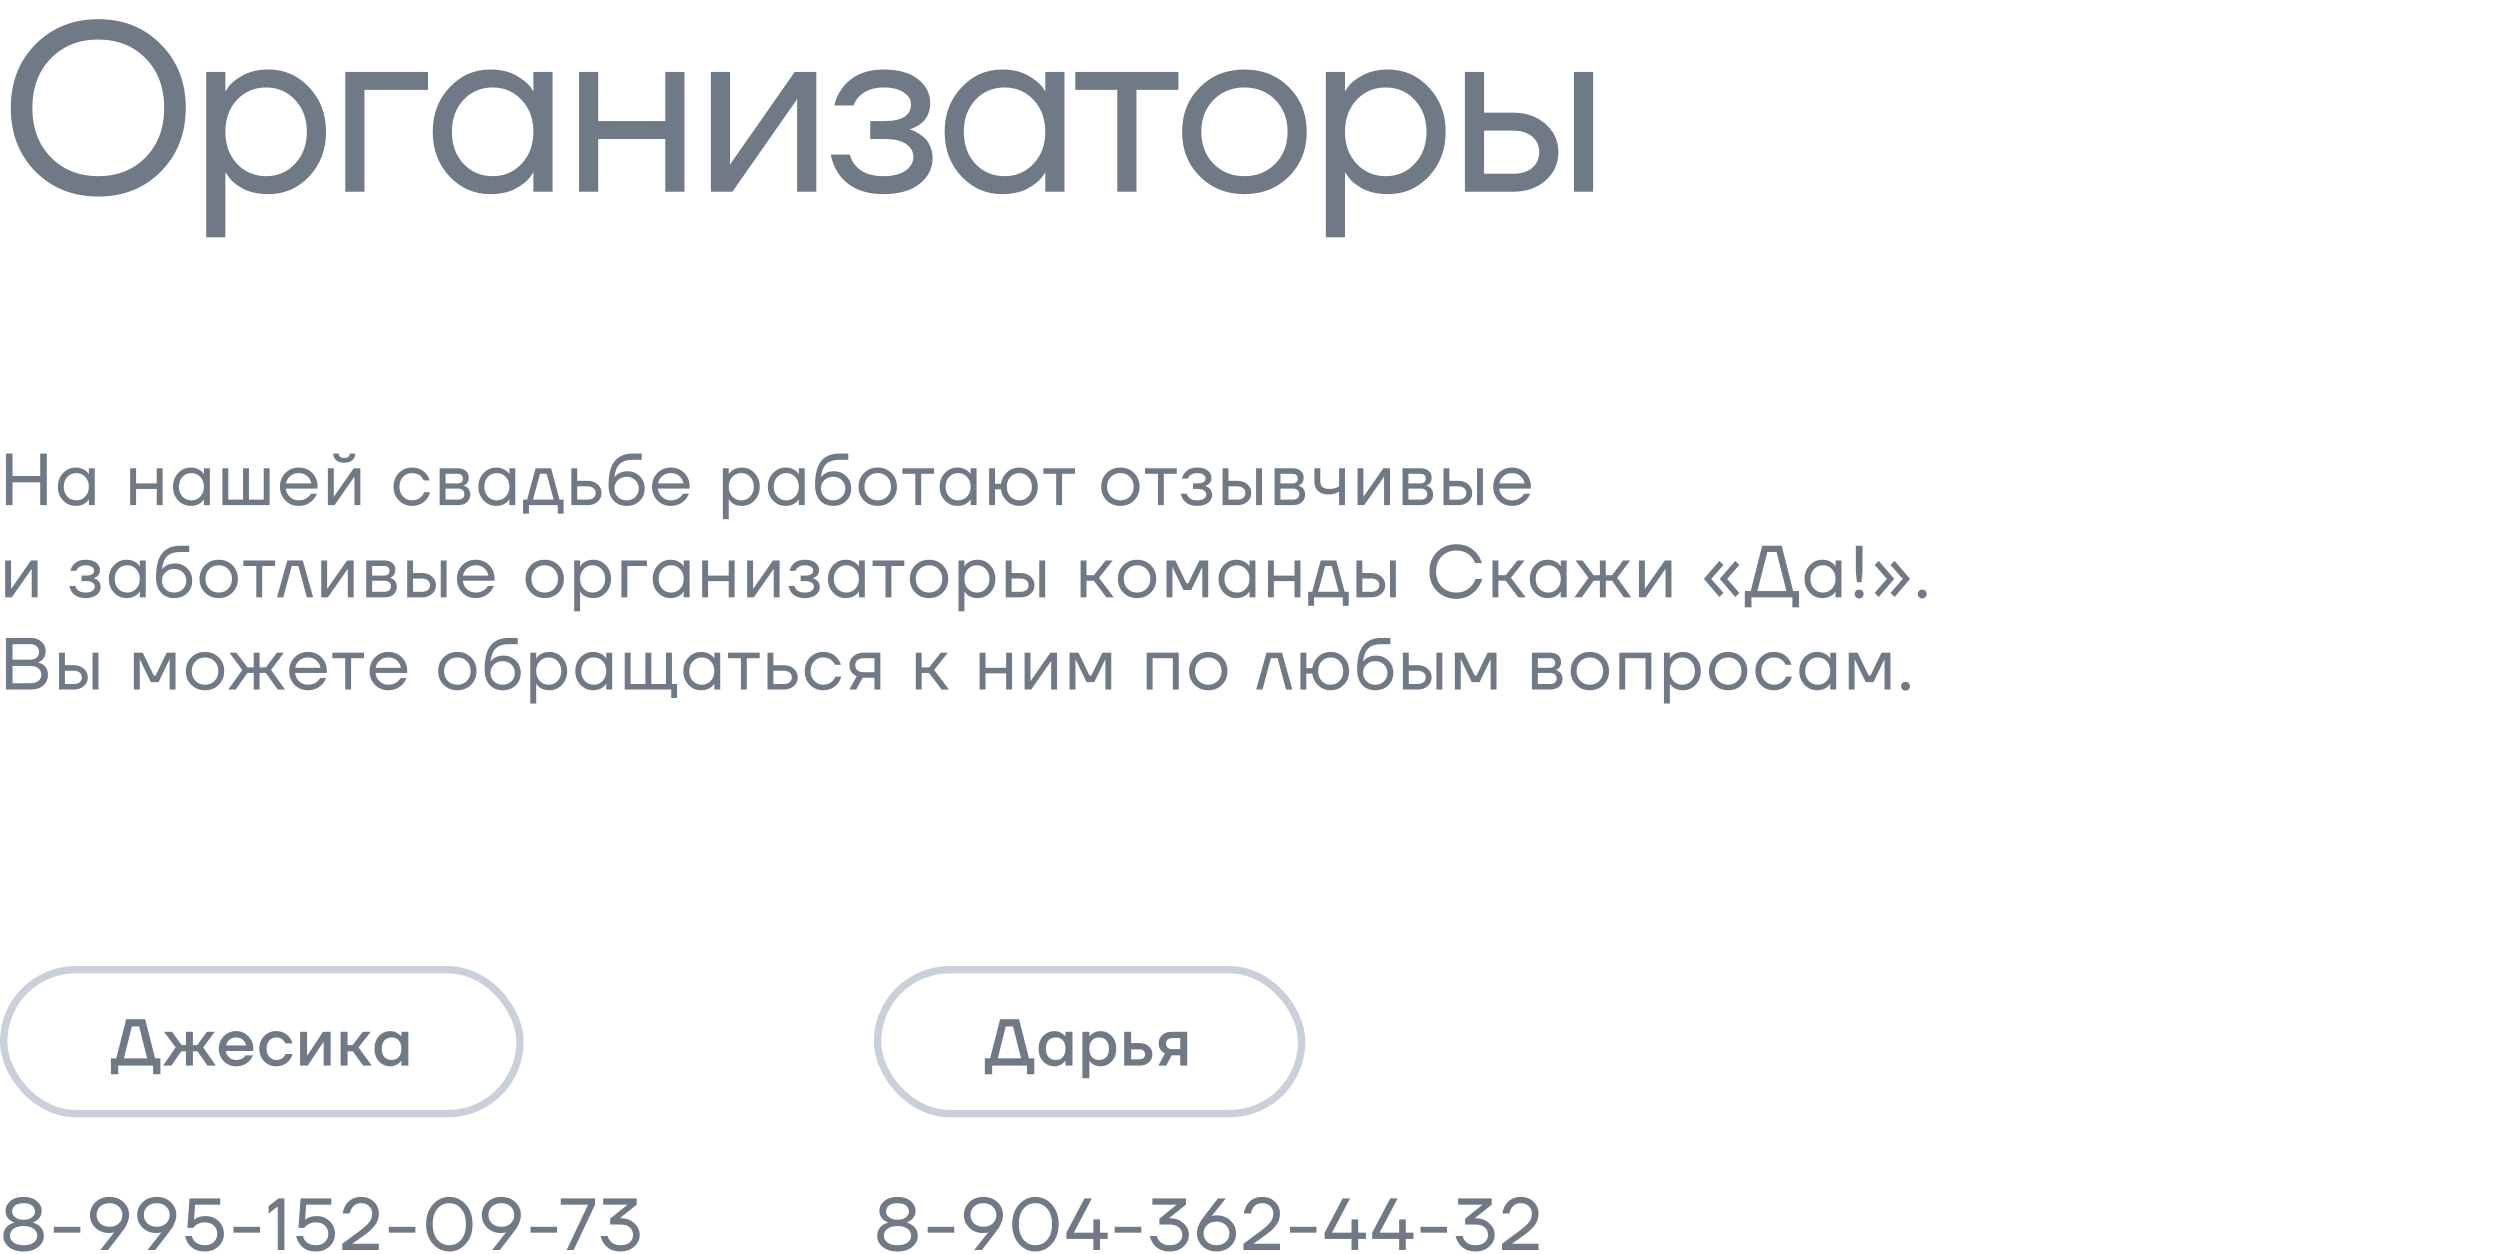 <?xml version="1.0" encoding="UTF-8"?> <svg xmlns="http://www.w3.org/2000/svg" width="678" height="340" viewBox="0 0 678 340" fill="none"><path d="M1.6 137V123H3.4V129.1H10.9V123H12.7V137H10.9V130.8H3.4V137H1.6ZM17.097 135.72C16.163 134.72 15.697 133.48 15.697 132C15.697 130.52 16.163 129.287 17.097 128.3C18.03 127.3 19.163 126.8 20.497 126.8C21.337 126.8 22.044 126.96 22.617 127.28C23.203 127.6 23.63 127.947 23.897 128.32L24.077 128.62H24.097V127H25.697V137H24.097V135.4H24.077L23.897 135.68C23.657 136.04 23.244 136.387 22.657 136.72C22.07 137.04 21.35 137.2 20.497 137.2C19.163 137.2 18.03 136.707 17.097 135.72ZM18.257 129.34C17.617 130.033 17.297 130.92 17.297 132C17.297 133.08 17.617 133.967 18.257 134.66C18.91 135.353 19.724 135.7 20.697 135.7C21.67 135.7 22.477 135.353 23.117 134.66C23.77 133.967 24.097 133.08 24.097 132C24.097 130.92 23.77 130.033 23.117 129.34C22.477 128.647 21.67 128.3 20.697 128.3C19.724 128.3 18.91 128.647 18.257 129.34ZM35.309 137V127H36.909V131.1H42.509V127H44.109V137H42.509V132.6H36.909V137H35.309ZM48.311 135.72C47.378 134.72 46.911 133.48 46.911 132C46.911 130.52 47.378 129.287 48.311 128.3C49.244 127.3 50.378 126.8 51.711 126.8C52.551 126.8 53.258 126.96 53.831 127.28C54.418 127.6 54.844 127.947 55.111 128.32L55.291 128.62H55.311V127H56.911V137H55.311V135.4H55.291L55.111 135.68C54.871 136.04 54.458 136.387 53.871 136.72C53.284 137.04 52.564 137.2 51.711 137.2C50.378 137.2 49.244 136.707 48.311 135.72ZM49.471 129.34C48.831 130.033 48.511 130.92 48.511 132C48.511 133.08 48.831 133.967 49.471 134.66C50.124 135.353 50.938 135.7 51.911 135.7C52.884 135.7 53.691 135.353 54.331 134.66C54.984 133.967 55.311 133.08 55.311 132C55.311 130.92 54.984 130.033 54.331 129.34C53.691 128.647 52.884 128.3 51.911 128.3C50.938 128.3 50.124 128.647 49.471 129.34ZM60.318 137V127H61.918V135.5H65.918V127H67.518V135.5H71.518V127H73.118V137H60.318ZM77.383 135.72C76.41 134.733 75.923 133.493 75.923 132C75.923 130.507 76.41 129.267 77.383 128.28C78.357 127.293 79.57 126.8 81.023 126.8C82.477 126.8 83.69 127.287 84.663 128.26C85.637 129.233 86.123 130.447 86.123 131.9V132.5H77.523C77.63 133.433 78.01 134.2 78.663 134.8C79.317 135.4 80.103 135.7 81.023 135.7C82.01 135.7 82.857 135.4 83.563 134.8C83.883 134.533 84.137 134.233 84.323 133.9H85.923C85.683 134.527 85.343 135.08 84.903 135.56C83.863 136.653 82.57 137.2 81.023 137.2C79.57 137.2 78.357 136.707 77.383 135.72ZM77.563 131.1H84.423C84.303 130.313 83.937 129.653 83.323 129.12C82.71 128.573 81.943 128.3 81.023 128.3C80.103 128.3 79.33 128.573 78.703 129.12C78.077 129.653 77.697 130.313 77.563 131.1ZM88.92 137V127H90.52V134.5L90.5 134.7H90.54L95.92 127H97.72V137H96.12V129.5L96.14 129.3H96.1L90.72 137H88.92ZM90.36 123H91.86C91.86 123.36 91.987 123.653 92.24 123.88C92.494 124.093 92.867 124.2 93.36 124.2C93.854 124.2 94.227 124.093 94.48 123.88C94.734 123.653 94.86 123.36 94.86 123H96.36C96.36 123.733 96.094 124.333 95.56 124.8C95.027 125.267 94.294 125.5 93.36 125.5C92.427 125.5 91.694 125.267 91.16 124.8C90.627 124.333 90.36 123.733 90.36 123ZM108.167 135.72C107.207 134.733 106.727 133.493 106.727 132C106.727 130.507 107.207 129.267 108.167 128.28C109.127 127.293 110.314 126.8 111.727 126.8C113.367 126.8 114.667 127.387 115.627 128.56C116.041 129.08 116.341 129.66 116.527 130.3H114.927C114.781 129.94 114.561 129.607 114.267 129.3C113.627 128.633 112.781 128.3 111.727 128.3C110.754 128.3 109.941 128.647 109.287 129.34C108.647 130.033 108.327 130.92 108.327 132C108.327 133.08 108.661 133.967 109.327 134.66C109.994 135.353 110.794 135.7 111.727 135.7C112.821 135.7 113.694 135.333 114.347 134.6C114.641 134.293 114.867 133.927 115.027 133.5H116.627C116.454 134.18 116.147 134.8 115.707 135.36C114.694 136.587 113.367 137.2 111.727 137.2C110.314 137.2 109.127 136.707 108.167 135.72ZM119.236 137V127H124.136C125.069 127 125.803 127.233 126.336 127.7C126.869 128.167 127.136 128.767 127.136 129.5C127.136 129.833 127.089 130.14 126.996 130.42C126.903 130.687 126.789 130.9 126.656 131.06C126.523 131.207 126.376 131.333 126.216 131.44C126.069 131.533 125.943 131.6 125.836 131.64C125.743 131.667 125.676 131.68 125.636 131.68V131.7C125.676 131.7 125.756 131.72 125.876 131.76C125.996 131.787 126.149 131.86 126.336 131.98C126.536 132.087 126.723 132.22 126.896 132.38C127.069 132.54 127.216 132.773 127.336 133.08C127.469 133.387 127.536 133.727 127.536 134.1C127.536 134.967 127.236 135.667 126.636 136.2C126.049 136.733 125.223 137 124.156 137H119.236ZM120.836 131.1H124.036C125.036 131.1 125.536 130.667 125.536 129.8C125.536 128.933 125.036 128.5 124.036 128.5H120.836V131.1ZM120.836 135.5H124.136C124.723 135.5 125.169 135.367 125.476 135.1C125.783 134.833 125.936 134.467 125.936 134C125.936 133.533 125.783 133.167 125.476 132.9C125.169 132.633 124.723 132.5 124.136 132.5H120.836V135.5ZM131.144 135.72C130.21 134.72 129.744 133.48 129.744 132C129.744 130.52 130.21 129.287 131.144 128.3C132.077 127.3 133.21 126.8 134.544 126.8C135.384 126.8 136.09 126.96 136.664 127.28C137.25 127.6 137.677 127.947 137.944 128.32L138.124 128.62H138.144V127H139.744V137H138.144V135.4H138.124L137.944 135.68C137.704 136.04 137.29 136.387 136.704 136.72C136.117 137.04 135.397 137.2 134.544 137.2C133.21 137.2 132.077 136.707 131.144 135.72ZM132.304 129.34C131.664 130.033 131.344 130.92 131.344 132C131.344 133.08 131.664 133.967 132.304 134.66C132.957 135.353 133.77 135.7 134.744 135.7C135.717 135.7 136.524 135.353 137.164 134.66C137.817 133.967 138.144 133.08 138.144 132C138.144 130.92 137.817 130.033 137.164 129.34C136.524 128.647 135.717 128.3 134.744 128.3C133.77 128.3 132.957 128.647 132.304 129.34ZM141.851 139.3V135.5H142.951L145.251 127H149.451L151.751 135.5H152.851V139.3H151.251V137H143.451V139.3H141.851ZM144.551 135.5H150.151L148.251 128.5H146.451L144.551 135.5ZM154.942 137V127H156.542V130.4H159.342C160.462 130.4 161.376 130.72 162.082 131.36C162.789 131.987 163.142 132.767 163.142 133.7C163.142 134.633 162.789 135.42 162.082 136.06C161.376 136.687 160.462 137 159.342 137H154.942ZM156.542 135.5H159.342C160.036 135.5 160.576 135.333 160.962 135C161.349 134.667 161.542 134.233 161.542 133.7C161.542 133.167 161.349 132.733 160.962 132.4C160.576 132.067 160.036 131.9 159.342 131.9H156.542V135.5ZM165.04 131.6C165.04 128.587 165.593 126.4 166.7 125.04C167.807 123.68 169.453 123 171.64 123H174.04V124.7H171.64C170.053 124.7 168.867 125.073 168.08 125.82C167.307 126.553 166.827 127.747 166.64 129.4H166.66C166.86 129.107 167.127 128.84 167.46 128.6C168.207 128.067 169.1 127.8 170.14 127.8C171.5 127.8 172.62 128.247 173.5 129.14C174.393 130.02 174.84 131.14 174.84 132.5C174.84 133.873 174.38 135 173.46 135.88C172.553 136.76 171.38 137.2 169.94 137.2C168.46 137.2 167.273 136.707 166.38 135.72C165.487 134.733 165.04 133.36 165.04 131.6ZM167.58 130.22C166.953 130.833 166.64 131.593 166.64 132.5C166.64 133.407 166.953 134.167 167.58 134.78C168.207 135.393 168.993 135.7 169.94 135.7C170.887 135.7 171.673 135.393 172.3 134.78C172.927 134.167 173.24 133.407 173.24 132.5C173.24 131.593 172.927 130.833 172.3 130.22C171.673 129.607 170.887 129.3 169.94 129.3C168.993 129.3 168.207 129.607 167.58 130.22ZM178.291 135.72C177.318 134.733 176.831 133.493 176.831 132C176.831 130.507 177.318 129.267 178.291 128.28C179.265 127.293 180.478 126.8 181.931 126.8C183.385 126.8 184.598 127.287 185.571 128.26C186.545 129.233 187.031 130.447 187.031 131.9V132.5H178.431C178.538 133.433 178.918 134.2 179.571 134.8C180.225 135.4 181.011 135.7 181.931 135.7C182.918 135.7 183.765 135.4 184.471 134.8C184.791 134.533 185.045 134.233 185.231 133.9H186.831C186.591 134.527 186.251 135.08 185.811 135.56C184.771 136.653 183.478 137.2 181.931 137.2C180.478 137.2 179.265 136.707 178.291 135.72ZM178.471 131.1H185.331C185.211 130.313 184.845 129.653 184.231 129.12C183.618 128.573 182.851 128.3 181.931 128.3C181.011 128.3 180.238 128.573 179.611 129.12C178.985 129.653 178.605 130.313 178.471 131.1ZM196.034 140.8V127H197.634V128.6H197.654L197.854 128.3C198.08 127.953 198.487 127.62 199.074 127.3C199.66 126.967 200.38 126.8 201.234 126.8C202.567 126.8 203.7 127.3 204.634 128.3C205.567 129.287 206.034 130.52 206.034 132C206.034 133.48 205.567 134.72 204.634 135.72C203.7 136.707 202.567 137.2 201.234 137.2C200.38 137.2 199.654 137.04 199.054 136.72C198.467 136.387 198.067 136.04 197.854 135.68L197.654 135.4H197.634V140.8H196.034ZM198.594 129.34C197.954 130.033 197.634 130.92 197.634 132C197.634 133.08 197.954 133.967 198.594 134.66C199.247 135.353 200.06 135.7 201.034 135.7C202.007 135.7 202.814 135.353 203.454 134.66C204.107 133.967 204.434 133.08 204.434 132C204.434 130.92 204.107 130.033 203.454 129.34C202.814 128.647 202.007 128.3 201.034 128.3C200.06 128.3 199.247 128.647 198.594 129.34ZM209.641 135.72C208.707 134.72 208.241 133.48 208.241 132C208.241 130.52 208.707 129.287 209.641 128.3C210.574 127.3 211.707 126.8 213.041 126.8C213.881 126.8 214.587 126.96 215.161 127.28C215.747 127.6 216.174 127.947 216.441 128.32L216.621 128.62H216.641V127H218.241V137H216.641V135.4H216.621L216.441 135.68C216.201 136.04 215.787 136.387 215.201 136.72C214.614 137.04 213.894 137.2 213.041 137.2C211.707 137.2 210.574 136.707 209.641 135.72ZM210.801 129.34C210.161 130.033 209.841 130.92 209.841 132C209.841 133.08 210.161 133.967 210.801 134.66C211.454 135.353 212.267 135.7 213.241 135.7C214.214 135.7 215.021 135.353 215.661 134.66C216.314 133.967 216.641 133.08 216.641 132C216.641 130.92 216.314 130.033 215.661 129.34C215.021 128.647 214.214 128.3 213.241 128.3C212.267 128.3 211.454 128.647 210.801 129.34ZM221.048 131.6C221.048 128.587 221.601 126.4 222.708 125.04C223.814 123.68 225.461 123 227.648 123H230.048V124.7H227.648C226.061 124.7 224.874 125.073 224.088 125.82C223.314 126.553 222.834 127.747 222.648 129.4H222.668C222.868 129.107 223.134 128.84 223.468 128.6C224.214 128.067 225.108 127.8 226.148 127.8C227.508 127.8 228.628 128.247 229.508 129.14C230.401 130.02 230.848 131.14 230.848 132.5C230.848 133.873 230.388 135 229.468 135.88C228.561 136.76 227.388 137.2 225.948 137.2C224.468 137.2 223.281 136.707 222.388 135.72C221.494 134.733 221.048 133.36 221.048 131.6ZM223.588 130.22C222.961 130.833 222.648 131.593 222.648 132.5C222.648 133.407 222.961 134.167 223.588 134.78C224.214 135.393 225.001 135.7 225.948 135.7C226.894 135.7 227.681 135.393 228.308 134.78C228.934 134.167 229.248 133.407 229.248 132.5C229.248 131.593 228.934 130.833 228.308 130.22C227.681 129.607 226.894 129.3 225.948 129.3C225.001 129.3 224.214 129.607 223.588 130.22ZM234.319 135.72C233.332 134.733 232.839 133.493 232.839 132C232.839 130.507 233.332 129.267 234.319 128.28C235.306 127.293 236.546 126.8 238.039 126.8C239.532 126.8 240.772 127.293 241.759 128.28C242.746 129.267 243.239 130.507 243.239 132C243.239 133.493 242.746 134.733 241.759 135.72C240.772 136.707 239.532 137.2 238.039 137.2C236.546 137.2 235.306 136.707 234.319 135.72ZM235.459 129.34C234.779 130.033 234.439 130.92 234.439 132C234.439 133.08 234.779 133.967 235.459 134.66C236.139 135.353 236.999 135.7 238.039 135.7C239.079 135.7 239.939 135.353 240.619 134.66C241.299 133.967 241.639 133.08 241.639 132C241.639 130.92 241.299 130.033 240.619 129.34C239.939 128.647 239.079 128.3 238.039 128.3C236.999 128.3 236.139 128.647 235.459 129.34ZM244.731 128.5V127H253.331V128.5H249.831V137H248.231V128.5H244.731ZM256.24 135.72C255.307 134.72 254.84 133.48 254.84 132C254.84 130.52 255.307 129.287 256.24 128.3C257.173 127.3 258.307 126.8 259.64 126.8C260.48 126.8 261.187 126.96 261.76 127.28C262.347 127.6 262.773 127.947 263.04 128.32L263.22 128.62H263.24V127H264.84V137H263.24V135.4H263.22L263.04 135.68C262.8 136.04 262.387 136.387 261.8 136.72C261.213 137.04 260.493 137.2 259.64 137.2C258.307 137.2 257.173 136.707 256.24 135.72ZM257.4 129.34C256.76 130.033 256.44 130.92 256.44 132C256.44 133.08 256.76 133.967 257.4 134.66C258.053 135.353 258.867 135.7 259.84 135.7C260.813 135.7 261.62 135.353 262.26 134.66C262.913 133.967 263.24 133.08 263.24 132C263.24 130.92 262.913 130.033 262.26 129.34C261.62 128.647 260.813 128.3 259.84 128.3C258.867 128.3 258.053 128.647 257.4 129.34ZM268.247 137V127H269.847V131.2H271.447C271.687 129.88 272.254 128.82 273.147 128.02C274.054 127.207 275.154 126.8 276.447 126.8C277.86 126.8 279.047 127.293 280.007 128.28C280.967 129.267 281.447 130.507 281.447 132C281.447 133.493 280.967 134.733 280.007 135.72C279.047 136.707 277.86 137.2 276.447 137.2C275.167 137.2 274.06 136.78 273.127 135.94C272.194 135.087 271.634 134.007 271.447 132.7H269.847V137H268.247ZM274.007 129.34C273.367 130.033 273.047 130.92 273.047 132C273.047 133.08 273.367 133.967 274.007 134.66C274.66 135.353 275.474 135.7 276.447 135.7C277.42 135.7 278.227 135.353 278.867 134.66C279.52 133.967 279.847 133.08 279.847 132C279.847 130.92 279.52 130.033 278.867 129.34C278.227 128.647 277.42 128.3 276.447 128.3C275.474 128.3 274.66 128.647 274.007 129.34ZM282.937 128.5V127H291.537V128.5H288.037V137H286.437V128.5H282.937ZM300.126 135.72C299.139 134.733 298.646 133.493 298.646 132C298.646 130.507 299.139 129.267 300.126 128.28C301.113 127.293 302.353 126.8 303.846 126.8C305.339 126.8 306.579 127.293 307.566 128.28C308.553 129.267 309.046 130.507 309.046 132C309.046 133.493 308.553 134.733 307.566 135.72C306.579 136.707 305.339 137.2 303.846 137.2C302.353 137.2 301.113 136.707 300.126 135.72ZM301.266 129.34C300.586 130.033 300.246 130.92 300.246 132C300.246 133.08 300.586 133.967 301.266 134.66C301.946 135.353 302.806 135.7 303.846 135.7C304.886 135.7 305.746 135.353 306.426 134.66C307.106 133.967 307.446 133.08 307.446 132C307.446 130.92 307.106 130.033 306.426 129.34C305.746 128.647 304.886 128.3 303.846 128.3C302.806 128.3 301.946 128.647 301.266 129.34ZM310.538 128.5V127H319.138V128.5H315.638V137H314.038V128.5H310.538ZM320.247 133.9H321.847C321.927 134.233 322.08 134.533 322.307 134.8C322.8 135.4 323.58 135.7 324.647 135.7C325.447 135.7 326.06 135.547 326.487 135.24C326.927 134.92 327.147 134.54 327.147 134.1C327.147 133.66 326.947 133.3 326.547 133.02C326.147 132.74 325.547 132.6 324.747 132.6H323.547V131.1H324.747C326.214 131.1 326.947 130.633 326.947 129.7C326.947 129.313 326.747 128.987 326.347 128.72C325.96 128.44 325.394 128.3 324.647 128.3C323.794 128.3 323.114 128.553 322.607 129.06C322.42 129.247 322.267 129.493 322.147 129.8H320.547C320.667 129.253 320.9 128.753 321.247 128.3C322.034 127.3 323.167 126.8 324.647 126.8C325.9 126.8 326.86 127.067 327.527 127.6C328.207 128.133 328.547 128.8 328.547 129.6C328.547 130.68 327.994 131.407 326.887 131.78L326.847 131.8V131.82C326.887 131.82 326.967 131.84 327.087 131.88C327.207 131.92 327.36 132 327.547 132.12C327.747 132.227 327.934 132.367 328.107 132.54C328.28 132.7 328.427 132.927 328.547 133.22C328.68 133.513 328.747 133.84 328.747 134.2C328.747 135.053 328.387 135.767 327.667 136.34C326.947 136.913 325.94 137.2 324.647 137.2C322.98 137.2 321.747 136.653 320.947 135.56C320.6 135.067 320.367 134.513 320.247 133.9ZM340.654 137V127H342.254V137H340.654ZM331.554 137V127H333.154V130.4H335.554C336.674 130.4 337.587 130.72 338.294 131.36C339.001 131.987 339.354 132.767 339.354 133.7C339.354 134.633 339.001 135.42 338.294 136.06C337.587 136.687 336.674 137 335.554 137H331.554ZM333.154 135.5H335.554C336.247 135.5 336.787 135.333 337.174 135C337.561 134.667 337.754 134.233 337.754 133.7C337.754 133.167 337.561 132.733 337.174 132.4C336.787 132.067 336.247 131.9 335.554 131.9H333.154V135.5ZM345.65 137V127H350.55C351.483 127 352.217 127.233 352.75 127.7C353.283 128.167 353.55 128.767 353.55 129.5C353.55 129.833 353.503 130.14 353.41 130.42C353.317 130.687 353.203 130.9 353.07 131.06C352.937 131.207 352.79 131.333 352.63 131.44C352.483 131.533 352.357 131.6 352.25 131.64C352.157 131.667 352.09 131.68 352.05 131.68V131.7C352.09 131.7 352.17 131.72 352.29 131.76C352.41 131.787 352.563 131.86 352.75 131.98C352.95 132.087 353.137 132.22 353.31 132.38C353.483 132.54 353.63 132.773 353.75 133.08C353.883 133.387 353.95 133.727 353.95 134.1C353.95 134.967 353.65 135.667 353.05 136.2C352.463 136.733 351.637 137 350.57 137H345.65ZM347.25 131.1H350.45C351.45 131.1 351.95 130.667 351.95 129.8C351.95 128.933 351.45 128.5 350.45 128.5H347.25V131.1ZM347.25 135.5H350.55C351.137 135.5 351.583 135.367 351.89 135.1C352.197 134.833 352.35 134.467 352.35 134C352.35 133.533 352.197 133.167 351.89 132.9C351.583 132.633 351.137 132.5 350.55 132.5H347.25V135.5ZM356.458 130.6V127H358.058V130.5C358.058 131.167 358.251 131.687 358.638 132.06C359.038 132.42 359.611 132.6 360.358 132.6C361.144 132.6 361.838 132.487 362.438 132.26C362.718 132.167 362.958 132.047 363.158 131.9V127H364.758V137H363.158V133.3C362.891 133.473 362.644 133.607 362.418 133.7C361.831 133.967 361.111 134.1 360.258 134.1C359.058 134.1 358.124 133.787 357.458 133.16C356.791 132.533 356.458 131.68 356.458 130.6ZM368.159 137V127H369.759V134.5L369.739 134.7H369.779L375.159 127H376.959V137H375.359V129.5L375.379 129.3H375.339L369.959 137H368.159ZM380.36 137V127H385.26C386.193 127 386.927 127.233 387.46 127.7C387.993 128.167 388.26 128.767 388.26 129.5C388.26 129.833 388.213 130.14 388.12 130.42C388.027 130.687 387.913 130.9 387.78 131.06C387.647 131.207 387.5 131.333 387.34 131.44C387.193 131.533 387.067 131.6 386.96 131.64C386.867 131.667 386.8 131.68 386.76 131.68V131.7C386.8 131.7 386.88 131.72 387 131.76C387.12 131.787 387.273 131.86 387.46 131.98C387.66 132.087 387.847 132.22 388.02 132.38C388.193 132.54 388.34 132.773 388.46 133.08C388.593 133.387 388.66 133.727 388.66 134.1C388.66 134.967 388.36 135.667 387.76 136.2C387.173 136.733 386.347 137 385.28 137H380.36ZM381.96 131.1H385.16C386.16 131.1 386.66 130.667 386.66 129.8C386.66 128.933 386.16 128.5 385.16 128.5H381.96V131.1ZM381.96 135.5H385.26C385.847 135.5 386.293 135.367 386.6 135.1C386.907 134.833 387.06 134.467 387.06 134C387.06 133.533 386.907 133.167 386.6 132.9C386.293 132.633 385.847 132.5 385.26 132.5H381.96V135.5ZM400.568 137V127H402.168V137H400.568ZM391.468 137V127H393.068V130.4H395.468C396.588 130.4 397.501 130.72 398.208 131.36C398.915 131.987 399.268 132.767 399.268 133.7C399.268 134.633 398.915 135.42 398.208 136.06C397.501 136.687 396.588 137 395.468 137H391.468ZM393.068 135.5H395.468C396.161 135.5 396.701 135.333 397.088 135C397.475 134.667 397.668 134.233 397.668 133.7C397.668 133.167 397.475 132.733 397.088 132.4C396.701 132.067 396.161 131.9 395.468 131.9H393.068V135.5ZM406.424 135.72C405.451 134.733 404.964 133.493 404.964 132C404.964 130.507 405.451 129.267 406.424 128.28C407.397 127.293 408.611 126.8 410.064 126.8C411.517 126.8 412.731 127.287 413.704 128.26C414.677 129.233 415.164 130.447 415.164 131.9V132.5H406.564C406.671 133.433 407.051 134.2 407.704 134.8C408.357 135.4 409.144 135.7 410.064 135.7C411.051 135.7 411.897 135.4 412.604 134.8C412.924 134.533 413.177 134.233 413.364 133.9H414.964C414.724 134.527 414.384 135.08 413.944 135.56C412.904 136.653 411.611 137.2 410.064 137.2C408.611 137.2 407.397 136.707 406.424 135.72ZM406.604 131.1H413.464C413.344 130.313 412.977 129.653 412.364 129.12C411.751 128.573 410.984 128.3 410.064 128.3C409.144 128.3 408.371 128.573 407.744 129.12C407.117 129.653 406.737 130.313 406.604 131.1ZM1.4 162V152H3V159.5L2.98 159.7H3.02L8.4 152H10.2V162H8.6V154.5L8.62 154.3H8.58L3.2 162H1.4ZM18.807 158.9H20.407C20.487 159.233 20.64 159.533 20.867 159.8C21.36 160.4 22.14 160.7 23.207 160.7C24.007 160.7 24.62 160.547 25.047 160.24C25.487 159.92 25.707 159.54 25.707 159.1C25.707 158.66 25.507 158.3 25.107 158.02C24.707 157.74 24.107 157.6 23.307 157.6H22.107V156.1H23.307C24.774 156.1 25.507 155.633 25.507 154.7C25.507 154.313 25.307 153.987 24.907 153.72C24.52 153.44 23.954 153.3 23.207 153.3C22.354 153.3 21.674 153.553 21.167 154.06C20.98 154.247 20.827 154.493 20.707 154.8H19.107C19.227 154.253 19.46 153.753 19.807 153.3C20.594 152.3 21.727 151.8 23.207 151.8C24.46 151.8 25.42 152.067 26.087 152.6C26.767 153.133 27.107 153.8 27.107 154.6C27.107 155.68 26.554 156.407 25.447 156.78L25.407 156.8V156.82C25.447 156.82 25.527 156.84 25.647 156.88C25.767 156.92 25.92 157 26.107 157.12C26.307 157.227 26.494 157.367 26.667 157.54C26.84 157.7 26.987 157.927 27.107 158.22C27.24 158.513 27.307 158.84 27.307 159.2C27.307 160.053 26.947 160.767 26.227 161.34C25.507 161.913 24.5 162.2 23.207 162.2C21.54 162.2 20.307 161.653 19.507 160.56C19.16 160.067 18.927 159.513 18.807 158.9ZM30.914 160.72C29.981 159.72 29.514 158.48 29.514 157C29.514 155.52 29.981 154.287 30.914 153.3C31.847 152.3 32.981 151.8 34.314 151.8C35.154 151.8 35.861 151.96 36.434 152.28C37.021 152.6 37.447 152.947 37.714 153.32L37.894 153.62H37.914V152H39.514V162H37.914V160.4H37.894L37.714 160.68C37.474 161.04 37.061 161.387 36.474 161.72C35.887 162.04 35.167 162.2 34.314 162.2C32.981 162.2 31.847 161.707 30.914 160.72ZM32.074 154.34C31.434 155.033 31.114 155.92 31.114 157C31.114 158.08 31.434 158.967 32.074 159.66C32.727 160.353 33.541 160.7 34.514 160.7C35.487 160.7 36.294 160.353 36.934 159.66C37.587 158.967 37.914 158.08 37.914 157C37.914 155.92 37.587 155.033 36.934 154.34C36.294 153.647 35.487 153.3 34.514 153.3C33.541 153.3 32.727 153.647 32.074 154.34ZM42.321 156.6C42.321 153.587 42.874 151.4 43.981 150.04C45.088 148.68 46.734 148 48.921 148H51.321V149.7H48.921C47.334 149.7 46.148 150.073 45.361 150.82C44.588 151.553 44.108 152.747 43.921 154.4H43.941C44.141 154.107 44.408 153.84 44.741 153.6C45.488 153.067 46.381 152.8 47.421 152.8C48.781 152.8 49.901 153.247 50.781 154.14C51.674 155.02 52.121 156.14 52.121 157.5C52.121 158.873 51.661 160 50.741 160.88C49.834 161.76 48.661 162.2 47.221 162.2C45.741 162.2 44.554 161.707 43.661 160.72C42.768 159.733 42.321 158.36 42.321 156.6ZM44.861 155.22C44.234 155.833 43.921 156.593 43.921 157.5C43.921 158.407 44.234 159.167 44.861 159.78C45.488 160.393 46.274 160.7 47.221 160.7C48.168 160.7 48.954 160.393 49.581 159.78C50.208 159.167 50.521 158.407 50.521 157.5C50.521 156.593 50.208 155.833 49.581 155.22C48.954 154.607 48.168 154.3 47.221 154.3C46.274 154.3 45.488 154.607 44.861 155.22ZM55.593 160.72C54.606 159.733 54.112 158.493 54.112 157C54.112 155.507 54.606 154.267 55.593 153.28C56.579 152.293 57.819 151.8 59.312 151.8C60.806 151.8 62.046 152.293 63.032 153.28C64.019 154.267 64.513 155.507 64.513 157C64.513 158.493 64.019 159.733 63.032 160.72C62.046 161.707 60.806 162.2 59.312 162.2C57.819 162.2 56.579 161.707 55.593 160.72ZM56.733 154.34C56.053 155.033 55.712 155.92 55.712 157C55.712 158.08 56.053 158.967 56.733 159.66C57.413 160.353 58.273 160.7 59.312 160.7C60.352 160.7 61.212 160.353 61.892 159.66C62.572 158.967 62.913 158.08 62.913 157C62.913 155.92 62.572 155.033 61.892 154.34C61.212 153.647 60.352 153.3 59.312 153.3C58.273 153.3 57.413 153.647 56.733 154.34ZM66.005 153.5V152H74.605V153.5H71.105V162H69.505V153.5H66.005ZM75.123 162L77.923 152H82.123L84.923 162H83.223L80.923 153.5H79.123L76.823 162H75.123ZM87.118 162V152H88.718V159.5L88.698 159.7H88.738L94.118 152H95.918V162H94.318V154.5L94.338 154.3H94.298L88.918 162H87.118ZM99.32 162V152H104.22C105.153 152 105.886 152.233 106.42 152.7C106.953 153.167 107.22 153.767 107.22 154.5C107.22 154.833 107.173 155.14 107.08 155.42C106.986 155.687 106.873 155.9 106.74 156.06C106.606 156.207 106.46 156.333 106.3 156.44C106.153 156.533 106.026 156.6 105.92 156.64C105.826 156.667 105.76 156.68 105.72 156.68V156.7C105.76 156.7 105.84 156.72 105.96 156.76C106.08 156.787 106.233 156.86 106.42 156.98C106.62 157.087 106.806 157.22 106.98 157.38C107.153 157.54 107.3 157.773 107.42 158.08C107.553 158.387 107.62 158.727 107.62 159.1C107.62 159.967 107.32 160.667 106.72 161.2C106.133 161.733 105.306 162 104.24 162H99.32ZM100.92 156.1H104.12C105.12 156.1 105.62 155.667 105.62 154.8C105.62 153.933 105.12 153.5 104.12 153.5H100.92V156.1ZM100.92 160.5H104.22C104.806 160.5 105.253 160.367 105.56 160.1C105.866 159.833 106.02 159.467 106.02 159C106.02 158.533 105.866 158.167 105.56 157.9C105.253 157.633 104.806 157.5 104.22 157.5H100.92V160.5ZM119.527 162V152H121.127V162H119.527ZM110.427 162V152H112.027V155.4H114.427C115.547 155.4 116.461 155.72 117.167 156.36C117.874 156.987 118.227 157.767 118.227 158.7C118.227 159.633 117.874 160.42 117.167 161.06C116.461 161.687 115.547 162 114.427 162H110.427ZM112.027 160.5H114.427C115.121 160.5 115.661 160.333 116.047 160C116.434 159.667 116.627 159.233 116.627 158.7C116.627 158.167 116.434 157.733 116.047 157.4C115.661 157.067 115.121 156.9 114.427 156.9H112.027V160.5ZM125.383 160.72C124.41 159.733 123.923 158.493 123.923 157C123.923 155.507 124.41 154.267 125.383 153.28C126.357 152.293 127.57 151.8 129.023 151.8C130.477 151.8 131.69 152.287 132.663 153.26C133.637 154.233 134.123 155.447 134.123 156.9V157.5H125.523C125.63 158.433 126.01 159.2 126.663 159.8C127.317 160.4 128.103 160.7 129.023 160.7C130.01 160.7 130.857 160.4 131.563 159.8C131.883 159.533 132.137 159.233 132.323 158.9H133.923C133.683 159.527 133.343 160.08 132.903 160.56C131.863 161.653 130.57 162.2 129.023 162.2C127.57 162.2 126.357 161.707 125.383 160.72ZM125.563 156.1H132.423C132.303 155.313 131.937 154.653 131.323 154.12C130.71 153.573 129.943 153.3 129.023 153.3C128.103 153.3 127.33 153.573 126.703 154.12C126.077 154.653 125.697 155.313 125.563 156.1ZM144.006 160.72C143.019 159.733 142.526 158.493 142.526 157C142.526 155.507 143.019 154.267 144.006 153.28C144.992 152.293 146.232 151.8 147.726 151.8C149.219 151.8 150.459 152.293 151.446 153.28C152.432 154.267 152.926 155.507 152.926 157C152.926 158.493 152.432 159.733 151.446 160.72C150.459 161.707 149.219 162.2 147.726 162.2C146.232 162.2 144.992 161.707 144.006 160.72ZM145.146 154.34C144.466 155.033 144.126 155.92 144.126 157C144.126 158.08 144.466 158.967 145.146 159.66C145.826 160.353 146.686 160.7 147.726 160.7C148.766 160.7 149.626 160.353 150.306 159.66C150.986 158.967 151.326 158.08 151.326 157C151.326 155.92 150.986 155.033 150.306 154.34C149.626 153.647 148.766 153.3 147.726 153.3C146.686 153.3 145.826 153.647 145.146 154.34ZM155.718 165.8V152H157.318V153.6H157.338L157.538 153.3C157.765 152.953 158.171 152.62 158.758 152.3C159.345 151.967 160.065 151.8 160.918 151.8C162.251 151.8 163.385 152.3 164.318 153.3C165.251 154.287 165.718 155.52 165.718 157C165.718 158.48 165.251 159.72 164.318 160.72C163.385 161.707 162.251 162.2 160.918 162.2C160.065 162.2 159.338 162.04 158.738 161.72C158.151 161.387 157.751 161.04 157.538 160.68L157.338 160.4H157.318V165.8H155.718ZM158.278 154.34C157.638 155.033 157.318 155.92 157.318 157C157.318 158.08 157.638 158.967 158.278 159.66C158.931 160.353 159.745 160.7 160.718 160.7C161.691 160.7 162.498 160.353 163.138 159.66C163.791 158.967 164.118 158.08 164.118 157C164.118 155.92 163.791 155.033 163.138 154.34C162.498 153.647 161.691 153.3 160.718 153.3C159.745 153.3 158.931 153.647 158.278 154.34ZM168.525 162V152H175.425V153.5H170.125V162H168.525ZM178.421 160.72C177.488 159.72 177.021 158.48 177.021 157C177.021 155.52 177.488 154.287 178.421 153.3C179.354 152.3 180.488 151.8 181.821 151.8C182.661 151.8 183.368 151.96 183.941 152.28C184.528 152.6 184.954 152.947 185.221 153.32L185.401 153.62H185.421V152H187.021V162H185.421V160.4H185.401L185.221 160.68C184.981 161.04 184.568 161.387 183.981 161.72C183.394 162.04 182.674 162.2 181.821 162.2C180.488 162.2 179.354 161.707 178.421 160.72ZM179.581 154.34C178.941 155.033 178.621 155.92 178.621 157C178.621 158.08 178.941 158.967 179.581 159.66C180.234 160.353 181.048 160.7 182.021 160.7C182.994 160.7 183.801 160.353 184.441 159.66C185.094 158.967 185.421 158.08 185.421 157C185.421 155.92 185.094 155.033 184.441 154.34C183.801 153.647 182.994 153.3 182.021 153.3C181.048 153.3 180.234 153.647 179.581 154.34ZM190.428 162V152H192.028V156.1H197.628V152H199.228V162H197.628V157.6H192.028V162H190.428ZM202.63 162V152H204.23V159.5L204.21 159.7H204.25L209.63 152H211.43V162H209.83V154.5L209.85 154.3H209.81L204.43 162H202.63ZM213.831 158.9H215.431C215.511 159.233 215.665 159.533 215.891 159.8C216.385 160.4 217.165 160.7 218.231 160.7C219.031 160.7 219.645 160.547 220.071 160.24C220.511 159.92 220.731 159.54 220.731 159.1C220.731 158.66 220.531 158.3 220.131 158.02C219.731 157.74 219.131 157.6 218.331 157.6H217.131V156.1H218.331C219.798 156.1 220.531 155.633 220.531 154.7C220.531 154.313 220.331 153.987 219.931 153.72C219.545 153.44 218.978 153.3 218.231 153.3C217.378 153.3 216.698 153.553 216.191 154.06C216.005 154.247 215.851 154.493 215.731 154.8H214.131C214.251 154.253 214.485 153.753 214.831 153.3C215.618 152.3 216.751 151.8 218.231 151.8C219.485 151.8 220.445 152.067 221.111 152.6C221.791 153.133 222.131 153.8 222.131 154.6C222.131 155.68 221.578 156.407 220.471 156.78L220.431 156.8V156.82C220.471 156.82 220.551 156.84 220.671 156.88C220.791 156.92 220.945 157 221.131 157.12C221.331 157.227 221.518 157.367 221.691 157.54C221.865 157.7 222.011 157.927 222.131 158.22C222.265 158.513 222.331 158.84 222.331 159.2C222.331 160.053 221.971 160.767 221.251 161.34C220.531 161.913 219.525 162.2 218.231 162.2C216.565 162.2 215.331 161.653 214.531 160.56C214.185 160.067 213.951 159.513 213.831 158.9ZM225.938 160.72C225.005 159.72 224.538 158.48 224.538 157C224.538 155.52 225.005 154.287 225.938 153.3C226.872 152.3 228.005 151.8 229.338 151.8C230.178 151.8 230.885 151.96 231.458 152.28C232.045 152.6 232.472 152.947 232.738 153.32L232.918 153.62H232.938V152H234.538V162H232.938V160.4H232.918L232.738 160.68C232.498 161.04 232.085 161.387 231.498 161.72C230.912 162.04 230.192 162.2 229.338 162.2C228.005 162.2 226.872 161.707 225.938 160.72ZM227.098 154.34C226.458 155.033 226.138 155.92 226.138 157C226.138 158.08 226.458 158.967 227.098 159.66C227.752 160.353 228.565 160.7 229.538 160.7C230.512 160.7 231.318 160.353 231.958 159.66C232.612 158.967 232.938 158.08 232.938 157C232.938 155.92 232.612 155.033 231.958 154.34C231.318 153.647 230.512 153.3 229.538 153.3C228.565 153.3 227.752 153.647 227.098 154.34ZM236.645 153.5V152H245.245V153.5H241.745V162H240.145V153.5H236.645ZM248.234 160.72C247.247 159.733 246.754 158.493 246.754 157C246.754 155.507 247.247 154.267 248.234 153.28C249.221 152.293 250.461 151.8 251.954 151.8C253.447 151.8 254.687 152.293 255.674 153.28C256.661 154.267 257.154 155.507 257.154 157C257.154 158.493 256.661 159.733 255.674 160.72C254.687 161.707 253.447 162.2 251.954 162.2C250.461 162.2 249.221 161.707 248.234 160.72ZM249.374 154.34C248.694 155.033 248.354 155.92 248.354 157C248.354 158.08 248.694 158.967 249.374 159.66C250.054 160.353 250.914 160.7 251.954 160.7C252.994 160.7 253.854 160.353 254.534 159.66C255.214 158.967 255.554 158.08 255.554 157C255.554 155.92 255.214 155.033 254.534 154.34C253.854 153.647 252.994 153.3 251.954 153.3C250.914 153.3 250.054 153.647 249.374 154.34ZM259.946 165.8V152H261.546V153.6H261.566L261.766 153.3C261.993 152.953 262.399 152.62 262.986 152.3C263.573 151.967 264.293 151.8 265.146 151.8C266.479 151.8 267.613 152.3 268.546 153.3C269.479 154.287 269.946 155.52 269.946 157C269.946 158.48 269.479 159.72 268.546 160.72C267.613 161.707 266.479 162.2 265.146 162.2C264.293 162.2 263.566 162.04 262.966 161.72C262.379 161.387 261.979 161.04 261.766 160.68L261.566 160.4H261.546V165.8H259.946ZM262.506 154.34C261.866 155.033 261.546 155.92 261.546 157C261.546 158.08 261.866 158.967 262.506 159.66C263.159 160.353 263.973 160.7 264.946 160.7C265.919 160.7 266.726 160.353 267.366 159.66C268.019 158.967 268.346 158.08 268.346 157C268.346 155.92 268.019 155.033 267.366 154.34C266.726 153.647 265.919 153.3 264.946 153.3C263.973 153.3 263.159 153.647 262.506 154.34ZM281.853 162V152H283.453V162H281.853ZM272.753 162V152H274.353V155.4H276.753C277.873 155.4 278.786 155.72 279.493 156.36C280.2 156.987 280.553 157.767 280.553 158.7C280.553 159.633 280.2 160.42 279.493 161.06C278.786 161.687 277.873 162 276.753 162H272.753ZM274.353 160.5H276.753C277.446 160.5 277.986 160.333 278.373 160C278.76 159.667 278.953 159.233 278.953 158.7C278.953 158.167 278.76 157.733 278.373 157.4C277.986 157.067 277.446 156.9 276.753 156.9H274.353V160.5ZM293.055 162V152H294.655V156H296.655L299.855 152H301.755L298.055 156.7L302.055 162H300.055L296.655 157.5H294.655V162H293.055ZM304.652 160.72C303.665 159.733 303.172 158.493 303.172 157C303.172 155.507 303.665 154.267 304.652 153.28C305.639 152.293 306.879 151.8 308.372 151.8C309.865 151.8 311.105 152.293 312.092 153.28C313.079 154.267 313.572 155.507 313.572 157C313.572 158.493 313.079 159.733 312.092 160.72C311.105 161.707 309.865 162.2 308.372 162.2C306.879 162.2 305.639 161.707 304.652 160.72ZM305.792 154.34C305.112 155.033 304.772 155.92 304.772 157C304.772 158.08 305.112 158.967 305.792 159.66C306.472 160.353 307.332 160.7 308.372 160.7C309.412 160.7 310.272 160.353 310.952 159.66C311.632 158.967 311.972 158.08 311.972 157C311.972 155.92 311.632 155.033 310.952 154.34C310.272 153.647 309.412 153.3 308.372 153.3C307.332 153.3 306.472 153.647 305.792 154.34ZM316.364 162V152H318.764L321.764 158.2H322.264L325.264 152H327.664V162H326.064V154L326.084 153.8H326.044L323.064 160H320.964L317.984 153.8H317.944L317.964 154V162H316.364ZM331.866 160.72C330.932 159.72 330.466 158.48 330.466 157C330.466 155.52 330.932 154.287 331.866 153.3C332.799 152.3 333.932 151.8 335.266 151.8C336.106 151.8 336.812 151.96 337.386 152.28C337.972 152.6 338.399 152.947 338.666 153.32L338.846 153.62H338.866V152H340.466V162H338.866V160.4H338.846L338.666 160.68C338.426 161.04 338.012 161.387 337.426 161.72C336.839 162.04 336.119 162.2 335.266 162.2C333.932 162.2 332.799 161.707 331.866 160.72ZM333.026 154.34C332.386 155.033 332.066 155.92 332.066 157C332.066 158.08 332.386 158.967 333.026 159.66C333.679 160.353 334.492 160.7 335.466 160.7C336.439 160.7 337.246 160.353 337.886 159.66C338.539 158.967 338.866 158.08 338.866 157C338.866 155.92 338.539 155.033 337.886 154.34C337.246 153.647 336.439 153.3 335.466 153.3C334.492 153.3 333.679 153.647 333.026 154.34ZM343.873 162V152H345.473V156.1H351.073V152H352.673V162H351.073V157.6H345.473V162H343.873ZM354.774 164.3V160.5H355.874L358.174 152H362.374L364.674 160.5H365.774V164.3H364.174V162H356.374V164.3H354.774ZM357.474 160.5H363.074L361.174 153.5H359.374L357.474 160.5ZM376.966 162V152H378.566V162H376.966ZM367.866 162V152H369.466V155.4H371.866C372.986 155.4 373.899 155.72 374.606 156.36C375.312 156.987 375.666 157.767 375.666 158.7C375.666 159.633 375.312 160.42 374.606 161.06C373.899 161.687 372.986 162 371.866 162H367.866ZM369.466 160.5H371.866C372.559 160.5 373.099 160.333 373.486 160C373.872 159.667 374.066 159.233 374.066 158.7C374.066 158.167 373.872 157.733 373.486 157.4C373.099 157.067 372.559 156.9 371.866 156.9H369.466V160.5ZM389.727 160.32C388.354 158.92 387.667 157.147 387.667 155C387.667 152.853 388.354 151.087 389.727 149.7C391.114 148.3 392.861 147.6 394.967 147.6C397.327 147.6 399.187 148.453 400.547 150.16C401.147 150.893 401.587 151.74 401.867 152.7H400.067C399.787 152.033 399.434 151.467 399.007 151C397.954 149.867 396.607 149.3 394.967 149.3C393.354 149.3 392.034 149.827 391.007 150.88C389.981 151.933 389.467 153.307 389.467 155C389.467 156.693 389.981 158.067 391.007 159.12C392.034 160.173 393.354 160.7 394.967 160.7C396.634 160.7 398.014 160.087 399.107 158.86C399.547 158.353 399.901 157.733 400.167 157H401.967C401.647 158.04 401.181 158.94 400.567 159.7C399.167 161.5 397.301 162.4 394.967 162.4C392.861 162.4 391.114 161.707 389.727 160.32ZM404.763 162V152H406.363V156H408.363L411.563 152H413.463L409.763 156.7L413.763 162H411.763L408.363 157.5H406.363V162H404.763ZM416.28 160.72C415.347 159.72 414.88 158.48 414.88 157C414.88 155.52 415.347 154.287 416.28 153.3C417.214 152.3 418.347 151.8 419.68 151.8C420.52 151.8 421.227 151.96 421.8 152.28C422.387 152.6 422.814 152.947 423.08 153.32L423.26 153.62H423.28V152H424.88V162H423.28V160.4H423.26L423.08 160.68C422.84 161.04 422.427 161.387 421.84 161.72C421.254 162.04 420.534 162.2 419.68 162.2C418.347 162.2 417.214 161.707 416.28 160.72ZM417.44 154.34C416.8 155.033 416.48 155.92 416.48 157C416.48 158.08 416.8 158.967 417.44 159.66C418.094 160.353 418.907 160.7 419.88 160.7C420.854 160.7 421.66 160.353 422.3 159.66C422.954 158.967 423.28 158.08 423.28 157C423.28 155.92 422.954 155.033 422.3 154.34C421.66 153.647 420.854 153.3 419.88 153.3C418.907 153.3 418.094 153.647 417.44 154.34ZM426.988 162L430.788 156.7L427.288 152H429.188L432.188 156H433.888V152H435.488V156H437.188L440.188 152H442.088L438.588 156.7L442.388 162H440.388L437.188 157.5H435.488V162H433.888V157.5H432.188L428.988 162H426.988ZM444.493 162V152H446.093V159.5L446.073 159.7H446.113L451.493 152H453.293V162H451.693V154.5L451.713 154.3H451.673L446.293 162H444.493ZM466.4 157L470.6 152.1L471.7 153.2L468.4 157L471.7 160.8L470.6 161.9L466.4 157ZM462.1 157L466.3 152.1L467.4 153.2L464.1 157L467.4 160.8L466.3 161.9L462.1 157ZM473.196 164.7V160.3H474.796L477.896 148H483.196L486.296 160.3H487.896V164.7H486.096V162H474.996V164.7H473.196ZM476.596 160.3H484.496L481.796 149.7H479.296L476.596 160.3ZM490.798 160.72C489.865 159.72 489.398 158.48 489.398 157C489.398 155.52 489.865 154.287 490.798 153.3C491.732 152.3 492.865 151.8 494.198 151.8C495.038 151.8 495.745 151.96 496.318 152.28C496.905 152.6 497.332 152.947 497.598 153.32L497.778 153.62H497.798V152H499.398V162H497.798V160.4H497.778L497.598 160.68C497.358 161.04 496.945 161.387 496.358 161.72C495.772 162.04 495.052 162.2 494.198 162.2C492.865 162.2 491.732 161.707 490.798 160.72ZM491.958 154.34C491.318 155.033 490.998 155.92 490.998 157C490.998 158.08 491.318 158.967 491.958 159.66C492.612 160.353 493.425 160.7 494.398 160.7C495.372 160.7 496.178 160.353 496.818 159.66C497.472 158.967 497.798 158.08 497.798 157C497.798 155.92 497.472 155.033 496.818 154.34C496.178 153.647 495.372 153.3 494.398 153.3C493.425 153.3 492.612 153.647 491.958 154.34ZM503.305 155.1V148H505.105V155.1L504.805 157.9H503.605L503.305 155.1ZM503.345 161.96C503.119 161.733 503.005 161.447 503.005 161.1C503.005 160.753 503.119 160.467 503.345 160.24C503.572 160.013 503.859 159.9 504.205 159.9C504.552 159.9 504.839 160.013 505.065 160.24C505.292 160.467 505.405 160.753 505.405 161.1C505.405 161.447 505.292 161.733 505.065 161.96C504.839 162.187 504.552 162.3 504.205 162.3C503.859 162.3 503.572 162.187 503.345 161.96ZM512.711 160.8L516.011 157L512.711 153.2L513.811 152.1L518.011 157L513.811 161.9L512.711 160.8ZM508.411 160.8L511.711 157L508.411 153.2L509.511 152.1L513.711 157L509.511 161.9L508.411 160.8ZM520.447 161.96C520.22 161.733 520.107 161.447 520.107 161.1C520.107 160.753 520.22 160.467 520.447 160.24C520.674 160.013 520.96 159.9 521.307 159.9C521.654 159.9 521.94 160.013 522.167 160.24C522.394 160.467 522.507 160.753 522.507 161.1C522.507 161.447 522.394 161.733 522.167 161.96C521.94 162.187 521.654 162.3 521.307 162.3C520.96 162.3 520.674 162.187 520.447 161.96ZM1.6 187V173H8.3C9.527 173 10.513 173.347 11.26 174.04C12.02 174.72 12.4 175.573 12.4 176.6C12.4 177.587 12.067 178.387 11.4 179C11.093 179.267 10.76 179.467 10.4 179.6V179.7C10.867 179.793 11.3 179.98 11.7 180.26C12.567 180.887 13 181.8 13 183C13 184.187 12.58 185.153 11.74 185.9C10.9 186.633 9.72 187 8.2 187H1.6ZM3.4 178.9H8.2C8.947 178.9 9.533 178.707 9.96 178.32C10.387 177.92 10.6 177.413 10.6 176.8C10.6 176.187 10.387 175.687 9.96 175.3C9.533 174.9 8.947 174.7 8.2 174.7H3.4V178.9ZM3.4 185.3H8.2C9.16 185.3 9.9 185.087 10.42 184.66C10.94 184.233 11.2 183.68 11.2 183C11.2 182.267 10.94 181.687 10.42 181.26C9.913 180.82 9.173 180.6 8.2 180.6H3.4V185.3ZM25.104 187V177H26.704V187H25.104ZM16.004 187V177H17.604V180.4H20.004C21.124 180.4 22.037 180.72 22.744 181.36C23.451 181.987 23.804 182.767 23.804 183.7C23.804 184.633 23.451 185.42 22.744 186.06C22.037 186.687 21.124 187 20.004 187H16.004ZM17.604 185.5H20.004C20.697 185.5 21.237 185.333 21.624 185C22.011 184.667 22.204 184.233 22.204 183.7C22.204 183.167 22.011 182.733 21.624 182.4C21.237 182.067 20.697 181.9 20.004 181.9H17.604V185.5ZM36.306 187V177H38.706L41.706 183.2H42.206L45.206 177H47.605V187H46.005V179L46.026 178.8H45.986L43.005 185H40.906L37.925 178.8H37.886L37.906 179V187H36.306ZM51.887 185.72C50.9 184.733 50.407 183.493 50.407 182C50.407 180.507 50.9 179.267 51.887 178.28C52.874 177.293 54.114 176.8 55.607 176.8C57.1 176.8 58.34 177.293 59.327 178.28C60.314 179.267 60.807 180.507 60.807 182C60.807 183.493 60.314 184.733 59.327 185.72C58.34 186.707 57.1 187.2 55.607 187.2C54.114 187.2 52.874 186.707 51.887 185.72ZM53.027 179.34C52.347 180.033 52.007 180.92 52.007 182C52.007 183.08 52.347 183.967 53.027 184.66C53.707 185.353 54.567 185.7 55.607 185.7C56.647 185.7 57.507 185.353 58.187 184.66C58.867 183.967 59.207 183.08 59.207 182C59.207 180.92 58.867 180.033 58.187 179.34C57.507 178.647 56.647 178.3 55.607 178.3C54.567 178.3 53.707 178.647 53.027 179.34ZM61.909 187L65.709 181.7L62.209 177H64.109L67.109 181H68.809V177H70.409V181H72.109L75.109 177H77.009L73.509 181.7L77.309 187H75.309L72.109 182.5H70.409V187H68.809V182.5H67.109L63.909 187H61.909ZM79.883 185.72C78.91 184.733 78.423 183.493 78.423 182C78.423 180.507 78.91 179.267 79.883 178.28C80.857 177.293 82.07 176.8 83.523 176.8C84.977 176.8 86.19 177.287 87.163 178.26C88.137 179.233 88.623 180.447 88.623 181.9V182.5H80.023C80.13 183.433 80.51 184.2 81.163 184.8C81.817 185.4 82.603 185.7 83.523 185.7C84.51 185.7 85.357 185.4 86.063 184.8C86.383 184.533 86.637 184.233 86.823 183.9H88.423C88.183 184.527 87.843 185.08 87.403 185.56C86.363 186.653 85.07 187.2 83.523 187.2C82.07 187.2 80.857 186.707 79.883 185.72ZM80.063 181.1H86.923C86.803 180.313 86.437 179.653 85.823 179.12C85.21 178.573 84.443 178.3 83.523 178.3C82.603 178.3 81.83 178.573 81.203 179.12C80.577 179.653 80.197 180.313 80.063 181.1ZM90.12 178.5V177H98.72V178.5H95.22V187H93.62V178.5H90.12ZM101.689 185.72C100.716 184.733 100.229 183.493 100.229 182C100.229 180.507 100.716 179.267 101.689 178.28C102.662 177.293 103.876 176.8 105.329 176.8C106.782 176.8 107.996 177.287 108.969 178.26C109.942 179.233 110.429 180.447 110.429 181.9V182.5H101.829C101.936 183.433 102.316 184.2 102.969 184.8C103.622 185.4 104.409 185.7 105.329 185.7C106.316 185.7 107.162 185.4 107.869 184.8C108.189 184.533 108.442 184.233 108.629 183.9H110.229C109.989 184.527 109.649 185.08 109.209 185.56C108.169 186.653 106.876 187.2 105.329 187.2C103.876 187.2 102.662 186.707 101.689 185.72ZM101.869 181.1H108.729C108.609 180.313 108.242 179.653 107.629 179.12C107.016 178.573 106.249 178.3 105.329 178.3C104.409 178.3 103.636 178.573 103.009 179.12C102.382 179.653 102.002 180.313 101.869 181.1ZM120.311 185.72C119.325 184.733 118.831 183.493 118.831 182C118.831 180.507 119.325 179.267 120.311 178.28C121.298 177.293 122.538 176.8 124.031 176.8C125.525 176.8 126.765 177.293 127.751 178.28C128.738 179.267 129.231 180.507 129.231 182C129.231 183.493 128.738 184.733 127.751 185.72C126.765 186.707 125.525 187.2 124.031 187.2C122.538 187.2 121.298 186.707 120.311 185.72ZM121.451 179.34C120.771 180.033 120.431 180.92 120.431 182C120.431 183.08 120.771 183.967 121.451 184.66C122.131 185.353 122.991 185.7 124.031 185.7C125.071 185.7 125.931 185.353 126.611 184.66C127.291 183.967 127.631 183.08 127.631 182C127.631 180.92 127.291 180.033 126.611 179.34C125.931 178.647 125.071 178.3 124.031 178.3C122.991 178.3 122.131 178.647 121.451 179.34ZM131.423 181.6C131.423 178.587 131.977 176.4 133.083 175.04C134.19 173.68 135.837 173 138.023 173H140.423V174.7H138.023C136.437 174.7 135.25 175.073 134.463 175.82C133.69 176.553 133.21 177.747 133.023 179.4H133.043C133.243 179.107 133.51 178.84 133.843 178.6C134.59 178.067 135.483 177.8 136.523 177.8C137.883 177.8 139.003 178.247 139.883 179.14C140.777 180.02 141.223 181.14 141.223 182.5C141.223 183.873 140.763 185 139.843 185.88C138.937 186.76 137.763 187.2 136.323 187.2C134.843 187.2 133.657 186.707 132.763 185.72C131.87 184.733 131.423 183.36 131.423 181.6ZM133.963 180.22C133.337 180.833 133.023 181.593 133.023 182.5C133.023 183.407 133.337 184.167 133.963 184.78C134.59 185.393 135.377 185.7 136.323 185.7C137.27 185.7 138.057 185.393 138.683 184.78C139.31 184.167 139.623 183.407 139.623 182.5C139.623 181.593 139.31 180.833 138.683 180.22C138.057 179.607 137.27 179.3 136.323 179.3C135.377 179.3 134.59 179.607 133.963 180.22ZM143.815 190.8V177H145.415V178.6H145.435L145.635 178.3C145.862 177.953 146.268 177.62 146.855 177.3C147.442 176.967 148.162 176.8 149.015 176.8C150.348 176.8 151.482 177.3 152.415 178.3C153.348 179.287 153.815 180.52 153.815 182C153.815 183.48 153.348 184.72 152.415 185.72C151.482 186.707 150.348 187.2 149.015 187.2C148.162 187.2 147.435 187.04 146.835 186.72C146.248 186.387 145.848 186.04 145.635 185.68L145.435 185.4H145.415V190.8H143.815ZM146.375 179.34C145.735 180.033 145.415 180.92 145.415 182C145.415 183.08 145.735 183.967 146.375 184.66C147.028 185.353 147.842 185.7 148.815 185.7C149.788 185.7 150.595 185.353 151.235 184.66C151.888 183.967 152.215 183.08 152.215 182C152.215 180.92 151.888 180.033 151.235 179.34C150.595 178.647 149.788 178.3 148.815 178.3C147.842 178.3 147.028 178.647 146.375 179.34ZM157.422 185.72C156.489 184.72 156.022 183.48 156.022 182C156.022 180.52 156.489 179.287 157.422 178.3C158.355 177.3 159.489 176.8 160.822 176.8C161.662 176.8 162.369 176.96 162.942 177.28C163.529 177.6 163.955 177.947 164.222 178.32L164.402 178.62H164.422V177H166.022V187H164.422V185.4H164.402L164.222 185.68C163.982 186.04 163.569 186.387 162.982 186.72C162.395 187.04 161.675 187.2 160.822 187.2C159.489 187.2 158.355 186.707 157.422 185.72ZM158.582 179.34C157.942 180.033 157.622 180.92 157.622 182C157.622 183.08 157.942 183.967 158.582 184.66C159.235 185.353 160.049 185.7 161.022 185.7C161.995 185.7 162.802 185.353 163.442 184.66C164.095 183.967 164.422 183.08 164.422 182C164.422 180.92 164.095 180.033 163.442 179.34C162.802 178.647 161.995 178.3 161.022 178.3C160.049 178.3 159.235 178.647 158.582 179.34ZM169.429 187V177H171.029V185.5H175.029V177H176.629V185.5H180.629V177H182.229V185.5H183.629V189.3H182.029V187H169.429ZM186.727 185.72C185.794 184.72 185.327 183.48 185.327 182C185.327 180.52 185.794 179.287 186.727 178.3C187.661 177.3 188.794 176.8 190.127 176.8C190.967 176.8 191.674 176.96 192.247 177.28C192.834 177.6 193.261 177.947 193.527 178.32L193.707 178.62H193.727V177H195.327V187H193.727V185.4H193.707L193.527 185.68C193.287 186.04 192.874 186.387 192.287 186.72C191.701 187.04 190.981 187.2 190.127 187.2C188.794 187.2 187.661 186.707 186.727 185.72ZM187.887 179.34C187.247 180.033 186.927 180.92 186.927 182C186.927 183.08 187.247 183.967 187.887 184.66C188.541 185.353 189.354 185.7 190.327 185.7C191.301 185.7 192.107 185.353 192.747 184.66C193.401 183.967 193.727 183.08 193.727 182C193.727 180.92 193.401 180.033 192.747 179.34C192.107 178.647 191.301 178.3 190.327 178.3C189.354 178.3 188.541 178.647 187.887 179.34ZM197.434 178.5V177H206.034V178.5H202.534V187H200.934V178.5H197.434ZM208.143 187V177H209.743V180.4H212.543C213.663 180.4 214.576 180.72 215.283 181.36C215.99 181.987 216.343 182.767 216.343 183.7C216.343 184.633 215.99 185.42 215.283 186.06C214.576 186.687 213.663 187 212.543 187H208.143ZM209.743 185.5H212.543C213.236 185.5 213.776 185.333 214.163 185C214.55 184.667 214.743 184.233 214.743 183.7C214.743 183.167 214.55 182.733 214.163 182.4C213.776 182.067 213.236 181.9 212.543 181.9H209.743V185.5ZM219.681 185.72C218.721 184.733 218.241 183.493 218.241 182C218.241 180.507 218.721 179.267 219.681 178.28C220.641 177.293 221.827 176.8 223.241 176.8C224.881 176.8 226.181 177.387 227.141 178.56C227.554 179.08 227.854 179.66 228.041 180.3H226.441C226.294 179.94 226.074 179.607 225.781 179.3C225.141 178.633 224.294 178.3 223.241 178.3C222.267 178.3 221.454 178.647 220.801 179.34C220.161 180.033 219.841 180.92 219.841 182C219.841 183.08 220.174 183.967 220.841 184.66C221.507 185.353 222.307 185.7 223.241 185.7C224.334 185.7 225.207 185.333 225.861 184.6C226.154 184.293 226.381 183.927 226.541 183.5H228.141C227.967 184.18 227.661 184.8 227.221 185.36C226.207 186.587 224.881 187.2 223.241 187.2C221.827 187.2 220.641 186.707 219.681 185.72ZM230.349 187L232.349 183.4C232.016 183.253 231.683 183.04 231.349 182.76C230.683 182.147 230.349 181.36 230.349 180.4C230.349 179.427 230.703 178.62 231.409 177.98C232.116 177.327 233.056 177 234.229 177H238.749V187H237.149V183.8H233.949L232.189 187H230.349ZM232.529 179.02C232.143 179.367 231.949 179.827 231.949 180.4C231.949 180.973 232.143 181.433 232.529 181.78C232.929 182.127 233.503 182.3 234.249 182.3H237.149V178.5H234.249C233.503 178.5 232.929 178.673 232.529 179.02ZM248.355 187V177H249.955V181H251.955L255.155 177H257.055L253.355 181.7L257.355 187H255.355L251.955 182.5H249.955V187H248.355ZM265.669 187V177H267.269V181.1H272.869V177H274.469V187H272.869V182.6H267.269V187H265.669ZM277.87 187V177H279.47V184.5L279.45 184.7H279.49L284.87 177H286.67V187H285.07V179.5L285.09 179.3H285.05L279.67 187H277.87ZM290.072 187V177H292.472L295.472 183.2H295.972L298.972 177H301.372V187H299.772V179L299.792 178.8H299.752L296.772 185H294.672L291.692 178.8H291.652L291.672 179V187H290.072ZM310.979 187V177H319.679V187H318.079V178.5H312.579V187H310.979ZM323.963 185.72C322.976 184.733 322.483 183.493 322.483 182C322.483 180.507 322.976 179.267 323.963 178.28C324.949 177.293 326.189 176.8 327.683 176.8C329.176 176.8 330.416 177.293 331.403 178.28C332.389 179.267 332.883 180.507 332.883 182C332.883 183.493 332.389 184.733 331.403 185.72C330.416 186.707 329.176 187.2 327.683 187.2C326.189 187.2 324.949 186.707 323.963 185.72ZM325.103 179.34C324.423 180.033 324.083 180.92 324.083 182C324.083 183.08 324.423 183.967 325.103 184.66C325.783 185.353 326.643 185.7 327.683 185.7C328.723 185.7 329.583 185.353 330.263 184.66C330.943 183.967 331.283 183.08 331.283 182C331.283 180.92 330.943 180.033 330.263 179.34C329.583 178.647 328.723 178.3 327.683 178.3C326.643 178.3 325.783 178.647 325.103 179.34ZM340.68 187L343.48 177H347.68L350.48 187H348.78L346.48 178.5H344.68L342.38 187H340.68ZM352.676 187V177H354.276V181.2H355.876C356.116 179.88 356.682 178.82 357.576 178.02C358.482 177.207 359.582 176.8 360.876 176.8C362.289 176.8 363.476 177.293 364.436 178.28C365.396 179.267 365.876 180.507 365.876 182C365.876 183.493 365.396 184.733 364.436 185.72C363.476 186.707 362.289 187.2 360.876 187.2C359.596 187.2 358.489 186.78 357.556 185.94C356.622 185.087 356.062 184.007 355.876 182.7H354.276V187H352.676ZM358.436 179.34C357.796 180.033 357.476 180.92 357.476 182C357.476 183.08 357.796 183.967 358.436 184.66C359.089 185.353 359.902 185.7 360.876 185.7C361.849 185.7 362.656 185.353 363.296 184.66C363.949 183.967 364.276 183.08 364.276 182C364.276 180.92 363.949 180.033 363.296 179.34C362.656 178.647 361.849 178.3 360.876 178.3C359.902 178.3 359.089 178.647 358.436 179.34ZM368.066 181.6C368.066 178.587 368.62 176.4 369.726 175.04C370.833 173.68 372.48 173 374.666 173H377.066V174.7H374.666C373.08 174.7 371.893 175.073 371.106 175.82C370.333 176.553 369.853 177.747 369.666 179.4H369.686C369.886 179.107 370.153 178.84 370.486 178.6C371.233 178.067 372.126 177.8 373.166 177.8C374.526 177.8 375.646 178.247 376.526 179.14C377.42 180.02 377.866 181.14 377.866 182.5C377.866 183.873 377.406 185 376.486 185.88C375.58 186.76 374.406 187.2 372.966 187.2C371.486 187.2 370.3 186.707 369.406 185.72C368.513 184.733 368.066 183.36 368.066 181.6ZM370.606 180.22C369.98 180.833 369.666 181.593 369.666 182.5C369.666 183.407 369.98 184.167 370.606 184.78C371.233 185.393 372.02 185.7 372.966 185.7C373.913 185.7 374.7 185.393 375.326 184.78C375.953 184.167 376.266 183.407 376.266 182.5C376.266 181.593 375.953 180.833 375.326 180.22C374.7 179.607 373.913 179.3 372.966 179.3C372.02 179.3 371.233 179.607 370.606 180.22ZM389.558 187V177H391.158V187H389.558ZM380.458 187V177H382.058V180.4H384.458C385.578 180.4 386.491 180.72 387.198 181.36C387.904 181.987 388.258 182.767 388.258 183.7C388.258 184.633 387.904 185.42 387.198 186.06C386.491 186.687 385.578 187 384.458 187H380.458ZM382.058 185.5H384.458C385.151 185.5 385.691 185.333 386.078 185C386.464 184.667 386.658 184.233 386.658 183.7C386.658 183.167 386.464 182.733 386.078 182.4C385.691 182.067 385.151 181.9 384.458 181.9H382.058V185.5ZM394.554 187V177H396.954L399.954 183.2H400.454L403.454 177H405.854V187H404.254V179L404.274 178.8H404.234L401.254 185H399.154L396.174 178.8H396.134L396.154 179V187H394.554ZM415.461 187V177H420.361C421.294 177 422.028 177.233 422.561 177.7C423.094 178.167 423.361 178.767 423.361 179.5C423.361 179.833 423.314 180.14 423.221 180.42C423.128 180.687 423.014 180.9 422.881 181.06C422.748 181.207 422.601 181.333 422.441 181.44C422.294 181.533 422.168 181.6 422.061 181.64C421.968 181.667 421.901 181.68 421.861 181.68V181.7C421.901 181.7 421.981 181.72 422.101 181.76C422.221 181.787 422.374 181.86 422.561 181.98C422.761 182.087 422.948 182.22 423.121 182.38C423.294 182.54 423.441 182.773 423.561 183.08C423.694 183.387 423.761 183.727 423.761 184.1C423.761 184.967 423.461 185.667 422.861 186.2C422.274 186.733 421.448 187 420.381 187H415.461ZM417.061 181.1H420.261C421.261 181.1 421.761 180.667 421.761 179.8C421.761 178.933 421.261 178.5 420.261 178.5H417.061V181.1ZM417.061 185.5H420.361C420.948 185.5 421.394 185.367 421.701 185.1C422.008 184.833 422.161 184.467 422.161 184C422.161 183.533 422.008 183.167 421.701 182.9C421.394 182.633 420.948 182.5 420.361 182.5H417.061V185.5ZM427.449 185.72C426.462 184.733 425.969 183.493 425.969 182C425.969 180.507 426.462 179.267 427.449 178.28C428.435 177.293 429.675 176.8 431.169 176.8C432.662 176.8 433.902 177.293 434.889 178.28C435.875 179.267 436.369 180.507 436.369 182C436.369 183.493 435.875 184.733 434.889 185.72C433.902 186.707 432.662 187.2 431.169 187.2C429.675 187.2 428.435 186.707 427.449 185.72ZM428.589 179.34C427.909 180.033 427.569 180.92 427.569 182C427.569 183.08 427.909 183.967 428.589 184.66C429.269 185.353 430.129 185.7 431.169 185.7C432.209 185.7 433.069 185.353 433.749 184.66C434.429 183.967 434.769 183.08 434.769 182C434.769 180.92 434.429 180.033 433.749 179.34C433.069 178.647 432.209 178.3 431.169 178.3C430.129 178.3 429.269 178.647 428.589 179.34ZM439.161 187V177H447.861V187H446.261V178.5H440.761V187H439.161ZM451.265 190.8V177H452.865V178.6H452.885L453.085 178.3C453.312 177.953 453.718 177.62 454.305 177.3C454.892 176.967 455.612 176.8 456.465 176.8C457.798 176.8 458.932 177.3 459.865 178.3C460.798 179.287 461.265 180.52 461.265 182C461.265 183.48 460.798 184.72 459.865 185.72C458.932 186.707 457.798 187.2 456.465 187.2C455.612 187.2 454.885 187.04 454.285 186.72C453.698 186.387 453.298 186.04 453.085 185.68L452.885 185.4H452.865V190.8H451.265ZM453.825 179.34C453.185 180.033 452.865 180.92 452.865 182C452.865 183.08 453.185 183.967 453.825 184.66C454.478 185.353 455.292 185.7 456.265 185.7C457.238 185.7 458.045 185.353 458.685 184.66C459.338 183.967 459.665 183.08 459.665 182C459.665 180.92 459.338 180.033 458.685 179.34C458.045 178.647 457.238 178.3 456.265 178.3C455.292 178.3 454.478 178.647 453.825 179.34ZM464.952 185.72C463.965 184.733 463.472 183.493 463.472 182C463.472 180.507 463.965 179.267 464.952 178.28C465.939 177.293 467.179 176.8 468.672 176.8C470.165 176.8 471.405 177.293 472.392 178.28C473.379 179.267 473.872 180.507 473.872 182C473.872 183.493 473.379 184.733 472.392 185.72C471.405 186.707 470.165 187.2 468.672 187.2C467.179 187.2 465.939 186.707 464.952 185.72ZM466.092 179.34C465.412 180.033 465.072 180.92 465.072 182C465.072 183.08 465.412 183.967 466.092 184.66C466.772 185.353 467.632 185.7 468.672 185.7C469.712 185.7 470.572 185.353 471.252 184.66C471.932 183.967 472.272 183.08 472.272 182C472.272 180.92 471.932 180.033 471.252 179.34C470.572 178.647 469.712 178.3 468.672 178.3C467.632 178.3 466.772 178.647 466.092 179.34ZM477.504 185.72C476.544 184.733 476.064 183.493 476.064 182C476.064 180.507 476.544 179.267 477.504 178.28C478.464 177.293 479.651 176.8 481.064 176.8C482.704 176.8 484.004 177.387 484.964 178.56C485.377 179.08 485.677 179.66 485.864 180.3H484.264C484.117 179.94 483.897 179.607 483.604 179.3C482.964 178.633 482.117 178.3 481.064 178.3C480.091 178.3 479.277 178.647 478.624 179.34C477.984 180.033 477.664 180.92 477.664 182C477.664 183.08 477.997 183.967 478.664 184.66C479.331 185.353 480.131 185.7 481.064 185.7C482.157 185.7 483.031 185.333 483.684 184.6C483.977 184.293 484.204 183.927 484.364 183.5H485.964C485.791 184.18 485.484 184.8 485.044 185.36C484.031 186.587 482.704 187.2 481.064 187.2C479.651 187.2 478.464 186.707 477.504 185.72ZM489.373 185.72C488.439 184.72 487.973 183.48 487.973 182C487.973 180.52 488.439 179.287 489.373 178.3C490.306 177.3 491.439 176.8 492.773 176.8C493.613 176.8 494.319 176.96 494.893 177.28C495.479 177.6 495.906 177.947 496.173 178.32L496.353 178.62H496.373V177H497.973V187H496.373V185.4H496.353L496.173 185.68C495.933 186.04 495.519 186.387 494.933 186.72C494.346 187.04 493.626 187.2 492.773 187.2C491.439 187.2 490.306 186.707 489.373 185.72ZM490.533 179.34C489.893 180.033 489.573 180.92 489.573 182C489.573 183.08 489.893 183.967 490.533 184.66C491.186 185.353 491.999 185.7 492.973 185.7C493.946 185.7 494.753 185.353 495.393 184.66C496.046 183.967 496.373 183.08 496.373 182C496.373 180.92 496.046 180.033 495.393 179.34C494.753 178.647 493.946 178.3 492.973 178.3C491.999 178.3 491.186 178.647 490.533 179.34ZM501.38 187V177H503.78L506.78 183.2H507.28L510.28 177H512.68V187H511.08V179L511.1 178.8H511.06L508.08 185H505.98L503 178.8H502.96L502.98 179V187H501.38ZM515.921 186.96C515.695 186.733 515.581 186.447 515.581 186.1C515.581 185.753 515.695 185.467 515.921 185.24C516.148 185.013 516.435 184.9 516.781 184.9C517.128 184.9 517.415 185.013 517.641 185.24C517.868 185.467 517.981 185.753 517.981 186.1C517.981 186.447 517.868 186.733 517.641 186.96C517.415 187.187 517.128 187.3 516.781 187.3C516.435 187.3 516.148 187.187 515.921 186.96Z" fill="#707986"></path><path d="M0.9 335.2C0.9 333.973 1.38 333 2.34 332.28C2.78 331.96 3.267 331.733 3.8 331.6V331.5C3.373 331.353 2.987 331.14 2.64 330.86C1.88 330.233 1.5 329.413 1.5 328.4C1.5 327.347 1.94 326.453 2.82 325.72C3.713 324.973 4.907 324.6 6.4 324.6C7.893 324.6 9.08 324.973 9.96 325.72C10.853 326.453 11.3 327.347 11.3 328.4C11.3 329.4 10.913 330.22 10.14 330.86C9.78 331.153 9.4 331.367 9 331.5V331.6C9.507 331.733 9.987 331.96 10.44 332.28C11.413 333.013 11.9 333.987 11.9 335.2C11.9 336.347 11.4 337.333 10.4 338.16C9.413 338.987 8.08 339.4 6.4 339.4C4.72 339.4 3.38 338.987 2.38 338.16C1.393 337.333 0.9 336.347 0.9 335.2ZM3.3 328.6C3.3 329.187 3.58 329.7 4.14 330.14C4.7 330.58 5.453 330.8 6.4 330.8C7.347 330.8 8.1 330.58 8.66 330.14C9.22 329.7 9.5 329.187 9.5 328.6C9.5 327.92 9.233 327.367 8.7 326.94C8.18 326.513 7.413 326.3 6.4 326.3C5.387 326.3 4.613 326.513 4.08 326.94C3.56 327.367 3.3 327.92 3.3 328.6ZM3.66 333.26C3.02 333.753 2.7 334.367 2.7 335.1C2.7 335.833 3.02 336.453 3.66 336.96C4.3 337.453 5.213 337.7 6.4 337.7C7.587 337.7 8.5 337.453 9.14 336.96C9.78 336.453 10.1 335.833 10.1 335.1C10.1 334.367 9.78 333.753 9.14 333.26C8.5 332.753 7.587 332.5 6.4 332.5C5.213 332.5 4.3 332.753 3.66 333.26ZM14.593 334.3V332.7H21.793V334.3H14.593ZM24.402 329.5C24.402 328.127 24.902 326.967 25.902 326.02C26.902 325.073 28.169 324.6 29.702 324.6C31.236 324.6 32.502 325.073 33.502 326.02C34.502 326.967 35.002 328.127 35.002 329.5C35.002 330.153 34.876 330.8 34.622 331.44C34.382 332.08 34.136 332.593 33.882 332.98C33.629 333.367 33.236 333.907 32.702 334.6L29.302 339H27.202L30.902 334.32L30.962 334.24L30.982 334.22C30.622 334.34 30.162 334.4 29.602 334.4C28.122 334.4 26.882 333.927 25.882 332.98C24.896 332.02 24.402 330.86 24.402 329.5ZM27.162 327.22C26.522 327.82 26.202 328.58 26.202 329.5C26.202 330.42 26.522 331.187 27.162 331.8C27.816 332.4 28.662 332.7 29.702 332.7C30.742 332.7 31.582 332.4 32.222 331.8C32.876 331.187 33.202 330.42 33.202 329.5C33.202 328.58 32.876 327.82 32.222 327.22C31.582 326.607 30.742 326.3 29.702 326.3C28.662 326.3 27.816 326.607 27.162 327.22ZM37.209 329.5C37.209 328.127 37.709 326.967 38.709 326.02C39.709 325.073 40.976 324.6 42.509 324.6C44.043 324.6 45.309 325.073 46.309 326.02C47.309 326.967 47.809 328.127 47.809 329.5C47.809 330.153 47.683 330.8 47.429 331.44C47.189 332.08 46.943 332.593 46.689 332.98C46.436 333.367 46.043 333.907 45.509 334.6L42.109 339H40.009L43.709 334.32L43.769 334.24L43.789 334.22C43.429 334.34 42.969 334.4 42.409 334.4C40.929 334.4 39.689 333.927 38.689 332.98C37.703 332.02 37.209 330.86 37.209 329.5ZM39.969 327.22C39.329 327.82 39.009 328.58 39.009 329.5C39.009 330.42 39.329 331.187 39.969 331.8C40.623 332.4 41.469 332.7 42.509 332.7C43.549 332.7 44.389 332.4 45.029 331.8C45.683 331.187 46.009 330.42 46.009 329.5C46.009 328.58 45.683 327.82 45.029 327.22C44.389 326.607 43.549 326.3 42.509 326.3C41.469 326.3 40.623 326.607 39.969 327.22ZM50.216 335.2H52.016C52.136 335.693 52.343 336.113 52.636 336.46C53.303 337.287 54.263 337.7 55.516 337.7C56.543 337.7 57.363 337.413 57.976 336.84C58.603 336.267 58.916 335.52 58.916 334.6C58.916 333.68 58.603 332.933 57.976 332.36C57.363 331.787 56.543 331.5 55.516 331.5C54.596 331.5 53.803 331.753 53.136 332.26C52.856 332.46 52.616 332.707 52.416 333H50.816L51.416 325H59.716V326.7H52.916L52.616 330.78V330.8C52.843 330.6 53.096 330.433 53.376 330.3C54.123 329.967 54.903 329.8 55.716 329.8C57.156 329.8 58.35 330.26 59.296 331.18C60.243 332.1 60.716 333.24 60.716 334.6C60.716 335.973 60.23 337.12 59.256 338.04C58.296 338.947 57.05 339.4 55.516 339.4C53.543 339.4 52.07 338.7 51.096 337.3C50.643 336.673 50.35 335.973 50.216 335.2ZM63.321 334.3V332.7H70.521V334.3H63.321ZM72.831 329.1V327.1L75.531 325H77.13V339H75.331V327.2L72.831 329.1ZM80.337 335.2H82.137C82.257 335.693 82.463 336.113 82.757 336.46C83.423 337.287 84.383 337.7 85.637 337.7C86.663 337.7 87.483 337.413 88.097 336.84C88.723 336.267 89.037 335.52 89.037 334.6C89.037 333.68 88.723 332.933 88.097 332.36C87.483 331.787 86.663 331.5 85.637 331.5C84.717 331.5 83.923 331.753 83.257 332.26C82.977 332.46 82.737 332.707 82.537 333H80.937L81.537 325H89.837V326.7H83.037L82.737 330.78V330.8C82.963 330.6 83.217 330.433 83.497 330.3C84.243 329.967 85.023 329.8 85.837 329.8C87.277 329.8 88.47 330.26 89.417 331.18C90.363 332.1 90.837 333.24 90.837 334.6C90.837 335.973 90.35 337.12 89.377 338.04C88.417 338.947 87.17 339.4 85.637 339.4C83.663 339.4 82.19 338.7 81.217 337.3C80.763 336.673 80.47 335.973 80.337 335.2ZM92.841 339V337.3L97.441 333.9C98.708 332.953 99.608 332.14 100.141 331.46C100.675 330.78 100.941 329.993 100.941 329.1C100.941 328.287 100.661 327.62 100.101 327.1C99.555 326.567 98.835 326.3 97.941 326.3C96.795 326.3 95.941 326.767 95.381 327.7C95.115 328.127 94.935 328.593 94.841 329.1H92.941C93.061 328.273 93.321 327.527 93.721 326.86C94.668 325.353 96.075 324.6 97.941 324.6C99.328 324.6 100.475 325.033 101.381 325.9C102.288 326.767 102.741 327.833 102.741 329.1C102.741 330.313 102.395 331.38 101.701 332.3C101.021 333.207 100.001 334.14 98.641 335.1L95.741 337.16L95.541 337.28V337.32L95.721 337.3H102.741V339H92.841ZM105.448 334.3V332.7H112.648V334.3H105.448ZM117.397 337.34C116.17 335.967 115.557 334.187 115.557 332C115.557 329.813 116.17 328.033 117.397 326.66C118.624 325.287 120.11 324.6 121.857 324.6C123.604 324.6 125.09 325.287 126.317 326.66C127.544 328.033 128.157 329.813 128.157 332C128.157 334.187 127.544 335.967 126.317 337.34C125.09 338.713 123.604 339.4 121.857 339.4C120.11 339.4 118.624 338.713 117.397 337.34ZM118.617 327.82C117.777 328.82 117.357 330.213 117.357 332C117.357 333.787 117.777 335.187 118.617 336.2C119.47 337.2 120.55 337.7 121.857 337.7C123.164 337.7 124.237 337.2 125.077 336.2C125.93 335.187 126.357 333.787 126.357 332C126.357 330.213 125.93 328.82 125.077 327.82C124.237 326.807 123.164 326.3 121.857 326.3C120.55 326.3 119.47 326.807 118.617 327.82ZM130.662 329.5C130.662 328.127 131.162 326.967 132.162 326.02C133.162 325.073 134.428 324.6 135.962 324.6C137.495 324.6 138.762 325.073 139.762 326.02C140.762 326.967 141.262 328.127 141.262 329.5C141.262 330.153 141.135 330.8 140.882 331.44C140.642 332.08 140.395 332.593 140.142 332.98C139.888 333.367 139.495 333.907 138.962 334.6L135.562 339H133.462L137.162 334.32L137.222 334.24L137.242 334.22C136.882 334.34 136.422 334.4 135.862 334.4C134.382 334.4 133.142 333.927 132.142 332.98C131.155 332.02 130.662 330.86 130.662 329.5ZM133.422 327.22C132.782 327.82 132.462 328.58 132.462 329.5C132.462 330.42 132.782 331.187 133.422 331.8C134.075 332.4 134.922 332.7 135.962 332.7C137.002 332.7 137.842 332.4 138.482 331.8C139.135 331.187 139.462 330.42 139.462 329.5C139.462 328.58 139.135 327.82 138.482 327.22C137.842 326.607 137.002 326.3 135.962 326.3C134.922 326.3 134.075 326.607 133.422 327.22ZM143.869 334.3V332.7H151.069V334.3H143.869ZM152.082 326.7V325H161.382V326.7L155.582 339H153.682L159.482 326.72V326.7H152.082ZM162.884 335.2H164.784C164.904 335.693 165.111 336.113 165.404 336.46C166.071 337.287 167.031 337.7 168.284 337.7C169.364 337.7 170.198 337.44 170.784 336.92C171.384 336.4 171.684 335.727 171.684 334.9C171.684 334.073 171.391 333.4 170.804 332.88C170.218 332.36 169.411 332.1 168.384 332.1H165.484V330.5L170.164 326.72L170.184 326.7H163.584V325H172.684V326.7L168.284 330.24L168.104 330.38L168.084 330.4H168.384C169.851 330.4 171.064 330.847 172.024 331.74C172.998 332.62 173.484 333.673 173.484 334.9C173.484 336.14 172.991 337.2 172.004 338.08C171.031 338.96 169.791 339.4 168.284 339.4C166.284 339.4 164.798 338.7 163.824 337.3C163.371 336.66 163.058 335.96 162.884 335.2Z" fill="#707986"></path><path d="M237.9 335.2C237.9 333.973 238.38 333 239.34 332.28C239.78 331.96 240.267 331.733 240.8 331.6V331.5C240.373 331.353 239.987 331.14 239.64 330.86C238.88 330.233 238.5 329.413 238.5 328.4C238.5 327.347 238.94 326.453 239.82 325.72C240.713 324.973 241.907 324.6 243.4 324.6C244.893 324.6 246.08 324.973 246.96 325.72C247.853 326.453 248.3 327.347 248.3 328.4C248.3 329.4 247.913 330.22 247.14 330.86C246.78 331.153 246.4 331.367 246 331.5V331.6C246.507 331.733 246.987 331.96 247.44 332.28C248.413 333.013 248.9 333.987 248.9 335.2C248.9 336.347 248.4 337.333 247.4 338.16C246.413 338.987 245.08 339.4 243.4 339.4C241.72 339.4 240.38 338.987 239.38 338.16C238.393 337.333 237.9 336.347 237.9 335.2ZM240.3 328.6C240.3 329.187 240.58 329.7 241.14 330.14C241.7 330.58 242.453 330.8 243.4 330.8C244.347 330.8 245.1 330.58 245.66 330.14C246.22 329.7 246.5 329.187 246.5 328.6C246.5 327.92 246.233 327.367 245.7 326.94C245.18 326.513 244.413 326.3 243.4 326.3C242.387 326.3 241.613 326.513 241.08 326.94C240.56 327.367 240.3 327.92 240.3 328.6ZM240.66 333.26C240.02 333.753 239.7 334.367 239.7 335.1C239.7 335.833 240.02 336.453 240.66 336.96C241.3 337.453 242.213 337.7 243.4 337.7C244.587 337.7 245.5 337.453 246.14 336.96C246.78 336.453 247.1 335.833 247.1 335.1C247.1 334.367 246.78 333.753 246.14 333.26C245.5 332.753 244.587 332.5 243.4 332.5C242.213 332.5 241.3 332.753 240.66 333.26ZM251.593 334.3V332.7H258.793V334.3H251.593ZM261.402 329.5C261.402 328.127 261.902 326.967 262.902 326.02C263.902 325.073 265.169 324.6 266.702 324.6C268.236 324.6 269.502 325.073 270.502 326.02C271.502 326.967 272.002 328.127 272.002 329.5C272.002 330.153 271.876 330.8 271.622 331.44C271.382 332.08 271.136 332.593 270.882 332.98C270.629 333.367 270.236 333.907 269.702 334.6L266.302 339H264.202L267.902 334.32L267.962 334.24L267.982 334.22C267.622 334.34 267.162 334.4 266.602 334.4C265.122 334.4 263.882 333.927 262.882 332.98C261.896 332.02 261.402 330.86 261.402 329.5ZM264.162 327.22C263.522 327.82 263.202 328.58 263.202 329.5C263.202 330.42 263.522 331.187 264.162 331.8C264.816 332.4 265.662 332.7 266.702 332.7C267.742 332.7 268.582 332.4 269.222 331.8C269.876 331.187 270.202 330.42 270.202 329.5C270.202 328.58 269.876 327.82 269.222 327.22C268.582 326.607 267.742 326.3 266.702 326.3C265.662 326.3 264.816 326.607 264.162 327.22ZM276.349 337.34C275.123 335.967 274.509 334.187 274.509 332C274.509 329.813 275.123 328.033 276.349 326.66C277.576 325.287 279.063 324.6 280.809 324.6C282.556 324.6 284.043 325.287 285.269 326.66C286.496 328.033 287.109 329.813 287.109 332C287.109 334.187 286.496 335.967 285.269 337.34C284.043 338.713 282.556 339.4 280.809 339.4C279.063 339.4 277.576 338.713 276.349 337.34ZM277.569 327.82C276.729 328.82 276.309 330.213 276.309 332C276.309 333.787 276.729 335.187 277.569 336.2C278.423 337.2 279.503 337.7 280.809 337.7C282.116 337.7 283.189 337.2 284.029 336.2C284.883 335.187 285.309 333.787 285.309 332C285.309 330.213 284.883 328.82 284.029 327.82C283.189 326.807 282.116 326.3 280.809 326.3C279.503 326.3 278.423 326.807 277.569 327.82ZM289.214 336V334.3L294.114 325H296.114L291.214 334.3H296.514V330.7H296.614H298.314V334.3H300.414V336H298.314V339H296.514V336H289.214ZM302.313 334.3V332.7H309.513V334.3H302.313ZM311.823 335.2H313.723C313.843 335.693 314.049 336.113 314.343 336.46C315.009 337.287 315.969 337.7 317.223 337.7C318.303 337.7 319.136 337.44 319.723 336.92C320.323 336.4 320.623 335.727 320.623 334.9C320.623 334.073 320.329 333.4 319.743 332.88C319.156 332.36 318.349 332.1 317.323 332.1H314.423V330.5L319.103 326.72L319.123 326.7H312.523V325H321.623V326.7L317.223 330.24L317.043 330.38L317.023 330.4H317.323C318.789 330.4 320.003 330.847 320.963 331.74C321.936 332.62 322.423 333.673 322.423 334.9C322.423 336.14 321.929 337.2 320.943 338.08C319.969 338.96 318.729 339.4 317.223 339.4C315.223 339.4 313.736 338.7 312.763 337.3C312.309 336.66 311.996 335.96 311.823 335.2ZM324.617 334.5C324.617 333.847 324.737 333.2 324.977 332.56C325.217 331.92 325.464 331.413 325.717 331.04C325.984 330.653 326.384 330.107 326.917 329.4L330.317 325H332.417L328.717 329.68L328.637 329.78L328.617 329.8C329.017 329.667 329.484 329.6 330.017 329.6C331.497 329.6 332.731 330.08 333.717 331.04C334.717 331.987 335.217 333.14 335.217 334.5C335.217 335.873 334.717 337.033 333.717 337.98C332.717 338.927 331.451 339.4 329.917 339.4C328.384 339.4 327.117 338.927 326.117 337.98C325.117 337.033 324.617 335.873 324.617 334.5ZM327.377 332.22C326.737 332.82 326.417 333.58 326.417 334.5C326.417 335.42 326.737 336.187 327.377 336.8C328.031 337.4 328.877 337.7 329.917 337.7C330.957 337.7 331.797 337.4 332.437 336.8C333.091 336.187 333.417 335.42 333.417 334.5C333.417 333.58 333.091 332.82 332.437 332.22C331.797 331.607 330.957 331.3 329.917 331.3C328.877 331.3 328.031 331.607 327.377 332.22ZM337.224 339V337.3L341.824 333.9C343.091 332.953 343.991 332.14 344.524 331.46C345.058 330.78 345.324 329.993 345.324 329.1C345.324 328.287 345.044 327.62 344.484 327.1C343.938 326.567 343.218 326.3 342.324 326.3C341.178 326.3 340.324 326.767 339.764 327.7C339.498 328.127 339.318 328.593 339.224 329.1H337.324C337.444 328.273 337.704 327.527 338.104 326.86C339.051 325.353 340.458 324.6 342.324 324.6C343.711 324.6 344.858 325.033 345.764 325.9C346.671 326.767 347.124 327.833 347.124 329.1C347.124 330.313 346.778 331.38 346.084 332.3C345.404 333.207 344.384 334.14 343.024 335.1L340.124 337.16L339.924 337.28V337.32L340.104 337.3H347.124V339H337.224ZM349.83 334.3V332.7H357.03V334.3H349.83ZM359.24 336V334.3L364.14 325H366.14L361.24 334.3H366.54V330.7H366.64H368.34V334.3H370.44V336H368.34V339H366.54V336H359.24ZM372.145 336V334.3L377.045 325H379.045L374.145 334.3H379.445V330.7H379.545H381.245V334.3H383.345V336H381.245V339H379.445V336H372.145ZM385.244 334.3V332.7H392.444V334.3H385.244ZM394.753 335.2H396.653C396.773 335.693 396.98 336.113 397.273 336.46C397.94 337.287 398.9 337.7 400.153 337.7C401.233 337.7 402.066 337.44 402.653 336.92C403.253 336.4 403.553 335.727 403.553 334.9C403.553 334.073 403.26 333.4 402.673 332.88C402.086 332.36 401.28 332.1 400.253 332.1H397.353V330.5L402.033 326.72L402.053 326.7H395.453V325H404.553V326.7L400.153 330.24L399.973 330.38L399.953 330.4H400.253C401.72 330.4 402.933 330.847 403.893 331.74C404.866 332.62 405.353 333.673 405.353 334.9C405.353 336.14 404.86 337.2 403.873 338.08C402.9 338.96 401.66 339.4 400.153 339.4C398.153 339.4 396.666 338.7 395.693 337.3C395.24 336.66 394.926 335.96 394.753 335.2ZM407.348 339V337.3L411.948 333.9C413.214 332.953 414.114 332.14 414.648 331.46C415.181 330.78 415.448 329.993 415.448 329.1C415.448 328.287 415.168 327.62 414.608 327.1C414.061 326.567 413.341 326.3 412.448 326.3C411.301 326.3 410.448 326.767 409.888 327.7C409.621 328.127 409.441 328.593 409.348 329.1H407.448C407.568 328.273 407.828 327.527 408.228 326.86C409.174 325.353 410.581 324.6 412.448 324.6C413.834 324.6 414.981 325.033 415.888 325.9C416.794 326.767 417.248 327.833 417.248 329.1C417.248 330.313 416.901 331.38 416.208 332.3C415.528 333.207 414.508 334.14 413.148 335.1L410.248 337.16L410.048 337.28V337.32L410.228 337.3H417.248V339H407.348Z" fill="#707986"></path><path d="M9.62 46.54C5.157 41.99 2.925 36.227 2.925 29.25C2.925 22.273 5.157 16.532 9.62 12.025C14.127 7.475 19.803 5.2 26.65 5.2C33.497 5.2 39.152 7.475 43.615 12.025C48.122 16.532 50.375 22.273 50.375 29.25C50.375 36.227 48.122 41.99 43.615 46.54C39.152 51.047 33.497 53.3 26.65 53.3C19.803 53.3 14.127 51.047 9.62 46.54ZM13.78 15.86C10.443 19.283 8.775 23.747 8.775 29.25C8.775 34.753 10.443 39.217 13.78 42.64C17.117 46.063 21.407 47.775 26.65 47.775C31.893 47.775 36.183 46.063 39.52 42.64C42.857 39.217 44.525 34.753 44.525 29.25C44.525 23.747 42.857 19.283 39.52 15.86C36.183 12.437 31.893 10.725 26.65 10.725C21.407 10.725 17.117 12.437 13.78 15.86ZM55.92 64.35V19.5H61.12V24.7H61.185L61.835 23.725C62.572 22.598 63.894 21.515 65.8 20.475C67.707 19.392 70.047 18.85 72.82 18.85C77.154 18.85 80.837 20.475 83.87 23.725C86.904 26.932 88.42 30.94 88.42 35.75C88.42 40.56 86.904 44.59 83.87 47.84C80.837 51.047 77.154 52.65 72.82 52.65C70.047 52.65 67.685 52.13 65.735 51.09C63.829 50.007 62.529 48.88 61.835 47.71L61.185 46.8H61.12V64.35H55.92ZM64.24 27.105C62.16 29.358 61.12 32.24 61.12 35.75C61.12 39.26 62.16 42.142 64.24 44.395C66.364 46.648 69.007 47.775 72.17 47.775C75.334 47.775 77.955 46.648 80.035 44.395C82.159 42.142 83.22 39.26 83.22 35.75C83.22 32.24 82.159 29.358 80.035 27.105C77.955 24.852 75.334 23.725 72.17 23.725C69.007 23.725 66.364 24.852 64.24 27.105ZM93.643 52V19.5H116.068V24.375H98.843V52H93.643ZM121.905 47.84C118.872 44.59 117.355 40.56 117.355 35.75C117.355 30.94 118.872 26.932 121.905 23.725C124.939 20.475 128.622 18.85 132.955 18.85C135.685 18.85 137.982 19.37 139.845 20.41C141.752 21.45 143.139 22.577 144.005 23.79L144.59 24.765H144.655V19.5H149.855V52H144.655V46.8H144.59L144.005 47.71C143.225 48.88 141.882 50.007 139.975 51.09C138.069 52.13 135.729 52.65 132.955 52.65C128.622 52.65 124.939 51.047 121.905 47.84ZM125.675 27.105C123.595 29.358 122.555 32.24 122.555 35.75C122.555 39.26 123.595 42.142 125.675 44.395C127.799 46.648 130.442 47.775 133.605 47.775C136.769 47.775 139.39 46.648 141.47 44.395C143.594 42.142 144.655 39.26 144.655 35.75C144.655 32.24 143.594 29.358 141.47 27.105C139.39 24.852 136.769 23.725 133.605 23.725C130.442 23.725 127.799 24.852 125.675 27.105ZM157.028 52V19.5H162.228V32.825H180.428V19.5H185.628V52H180.428V37.7H162.228V52H157.028ZM192.783 52V19.5H197.983V43.875L197.918 44.525H198.048L215.533 19.5H221.383V52H216.183V27.625L216.248 26.975H216.118L198.633 52H192.783ZM225.288 41.925H230.488C230.748 43.008 231.247 43.983 231.983 44.85C233.587 46.8 236.122 47.775 239.588 47.775C242.188 47.775 244.182 47.277 245.568 46.28C246.998 45.24 247.713 44.005 247.713 42.575C247.713 41.145 247.063 39.975 245.763 39.065C244.463 38.155 242.513 37.7 239.913 37.7H236.013V32.825H239.913C244.68 32.825 247.063 31.308 247.063 28.275C247.063 27.018 246.413 25.957 245.113 25.09C243.857 24.18 242.015 23.725 239.588 23.725C236.815 23.725 234.605 24.548 232.958 26.195C232.352 26.802 231.853 27.603 231.463 28.6H226.263C226.653 26.823 227.412 25.198 228.538 23.725C231.095 20.475 234.778 18.85 239.588 18.85C243.662 18.85 246.782 19.717 248.948 21.45C251.158 23.183 252.263 25.35 252.263 27.95C252.263 31.46 250.465 33.822 246.868 35.035L246.738 35.1V35.165C246.868 35.165 247.128 35.23 247.518 35.36C247.908 35.49 248.407 35.75 249.013 36.14C249.663 36.487 250.27 36.942 250.833 37.505C251.397 38.025 251.873 38.762 252.263 39.715C252.697 40.668 252.913 41.73 252.913 42.9C252.913 45.673 251.743 47.992 249.403 49.855C247.063 51.718 243.792 52.65 239.588 52.65C234.172 52.65 230.163 50.873 227.563 47.32C226.437 45.717 225.678 43.918 225.288 41.925ZM260.736 47.84C257.703 44.59 256.186 40.56 256.186 35.75C256.186 30.94 257.703 26.932 260.736 23.725C263.77 20.475 267.453 18.85 271.786 18.85C274.516 18.85 276.813 19.37 278.676 20.41C280.583 21.45 281.97 22.577 282.836 23.79L283.421 24.765H283.486V19.5H288.686V52H283.486V46.8H283.421L282.836 47.71C282.056 48.88 280.713 50.007 278.806 51.09C276.9 52.13 274.56 52.65 271.786 52.65C267.453 52.65 263.77 51.047 260.736 47.84ZM264.506 27.105C262.426 29.358 261.386 32.24 261.386 35.75C261.386 39.26 262.426 42.142 264.506 44.395C266.63 46.648 269.273 47.775 272.436 47.775C275.6 47.775 278.221 46.648 280.301 44.395C282.425 42.142 283.486 39.26 283.486 35.75C283.486 32.24 282.425 29.358 280.301 27.105C278.221 24.852 275.6 23.725 272.436 23.725C269.273 23.725 266.63 24.852 264.506 27.105ZM291.634 24.375V19.5H319.584V24.375H308.209V52H303.009V24.375H291.634ZM325.397 47.84C322.19 44.633 320.587 40.603 320.587 35.75C320.587 30.897 322.19 26.867 325.397 23.66C328.604 20.453 332.634 18.85 337.487 18.85C342.34 18.85 346.37 20.453 349.577 23.66C352.784 26.867 354.387 30.897 354.387 35.75C354.387 40.603 352.784 44.633 349.577 47.84C346.37 51.047 342.34 52.65 337.487 52.65C332.634 52.65 328.604 51.047 325.397 47.84ZM329.102 27.105C326.892 29.358 325.787 32.24 325.787 35.75C325.787 39.26 326.892 42.142 329.102 44.395C331.312 46.648 334.107 47.775 337.487 47.775C340.867 47.775 343.662 46.648 345.872 44.395C348.082 42.142 349.187 39.26 349.187 35.75C349.187 32.24 348.082 29.358 345.872 27.105C343.662 24.852 340.867 23.725 337.487 23.725C334.107 23.725 331.312 24.852 329.102 27.105ZM359.562 64.35V19.5H364.762V24.7H364.827L365.477 23.725C366.213 22.598 367.535 21.515 369.442 20.475C371.348 19.392 373.688 18.85 376.462 18.85C380.795 18.85 384.478 20.475 387.512 23.725C390.545 26.932 392.062 30.94 392.062 35.75C392.062 40.56 390.545 44.59 387.512 47.84C384.478 51.047 380.795 52.65 376.462 52.65C373.688 52.65 371.327 52.13 369.377 51.09C367.47 50.007 366.17 48.88 365.477 47.71L364.827 46.8H364.762V64.35H359.562ZM367.882 27.105C365.802 29.358 364.762 32.24 364.762 35.75C364.762 39.26 365.802 42.142 367.882 44.395C370.005 46.648 372.648 47.775 375.812 47.775C378.975 47.775 381.597 46.648 383.677 44.395C385.8 42.142 386.862 39.26 386.862 35.75C386.862 32.24 385.8 29.358 383.677 27.105C381.597 24.852 378.975 23.725 375.812 23.725C372.648 23.725 370.005 24.852 367.882 27.105ZM426.86 52V19.5H432.06V52H426.86ZM397.285 52V19.5H402.485V30.55H410.285C413.925 30.55 416.893 31.59 419.19 33.67C421.486 35.707 422.635 38.242 422.635 41.275C422.635 44.308 421.486 46.865 419.19 48.945C416.893 50.982 413.925 52 410.285 52H397.285ZM402.485 47.125H410.285C412.538 47.125 414.293 46.583 415.55 45.5C416.806 44.417 417.435 43.008 417.435 41.275C417.435 39.542 416.806 38.133 415.55 37.05C414.293 35.967 412.538 35.425 410.285 35.425H402.485V47.125Z" fill="#707986"></path><rect x="1" y="263" width="140" height="39" rx="19.5" stroke="#C9D0DB" stroke-width="2"></rect><path d="M30.09 291.34V287.02H31.53L34.23 276.4H39.36L42.06 287.02H43.5V291.34H41.52V289H32.07V291.34H30.09ZM33.6 287.02H39.9L37.74 278.38H35.76L33.6 287.02ZM44.218 289L47.638 284.05L44.488 279.82H46.648L49.258 283.42H50.428V279.82H52.318V283.42H53.488L56.098 279.82H58.258L55.108 284.05L58.528 289H56.278L53.578 285.13H52.318V289H50.428V285.13H49.168L46.468 289H44.218ZM60.691 287.812C59.791 286.888 59.341 285.754 59.341 284.41C59.341 283.066 59.791 281.938 60.691 281.026C61.603 280.102 62.713 279.64 64.021 279.64C65.329 279.64 66.433 280.102 67.333 281.026C68.245 281.938 68.701 283.066 68.701 284.41V285.04H61.231C61.375 285.796 61.705 286.39 62.221 286.822C62.737 287.254 63.337 287.47 64.021 287.47C64.861 287.47 65.533 287.26 66.037 286.84C66.265 286.672 66.463 286.462 66.631 286.21H68.611C68.359 286.798 68.041 287.296 67.657 287.704C66.673 288.688 65.461 289.18 64.021 289.18C62.713 289.18 61.603 288.724 60.691 287.812ZM61.321 283.51H66.721C66.613 282.91 66.325 282.4 65.857 281.98C65.401 281.56 64.789 281.35 64.021 281.35C63.373 281.35 62.797 281.548 62.293 281.944C61.789 282.328 61.465 282.85 61.321 283.51ZM71.636 287.83C70.76 286.93 70.322 285.79 70.322 284.41C70.322 283.03 70.76 281.89 71.636 280.99C72.512 280.09 73.604 279.64 74.912 279.64C76.376 279.64 77.57 280.198 78.494 281.314C78.89 281.83 79.166 282.382 79.322 282.97H77.342C77.258 282.67 77.102 282.4 76.874 282.16C76.406 281.62 75.752 281.35 74.912 281.35C74.168 281.35 73.544 281.632 73.04 282.196C72.548 282.76 72.302 283.498 72.302 284.41C72.302 285.322 72.548 286.06 73.04 286.624C73.544 287.188 74.168 287.47 74.912 287.47C75.776 287.47 76.454 287.2 76.946 286.66C77.162 286.42 77.324 286.15 77.432 285.85H79.322C79.166 286.462 78.89 287.02 78.494 287.524C77.582 288.628 76.388 289.18 74.912 289.18C73.604 289.18 72.512 288.73 71.636 287.83ZM81.386 289V279.82H83.276V285.94L83.258 286.12H83.439L87.597 279.82H89.666V289H87.776V282.88L87.794 282.7H87.615L83.457 289H81.386ZM92.368 289V279.82H94.258V283.42H95.608L98.398 279.82H100.558L97.228 284.05L100.828 289H98.488L95.698 285.13H94.258V289H92.368ZM102.785 287.866C101.969 286.978 101.561 285.826 101.561 284.41C101.561 282.994 101.969 281.848 102.785 280.972C103.613 280.084 104.645 279.64 105.881 279.64C106.661 279.64 107.375 279.868 108.023 280.324C108.299 280.516 108.545 280.738 108.761 280.99H108.851V279.82H110.741V289H108.851V287.74H108.761C108.581 287.992 108.335 288.232 108.023 288.46C107.375 288.94 106.661 289.18 105.881 289.18C104.645 289.18 103.613 288.742 102.785 287.866ZM104.261 282.142C103.781 282.67 103.541 283.426 103.541 284.41C103.541 285.394 103.781 286.15 104.261 286.678C104.741 287.206 105.401 287.47 106.241 287.47C107.033 287.47 107.663 287.206 108.131 286.678C108.611 286.138 108.851 285.382 108.851 284.41C108.851 283.438 108.611 282.688 108.131 282.16C107.663 281.62 107.033 281.35 106.241 281.35C105.401 281.35 104.741 281.614 104.261 282.142Z" fill="#707986"></path><rect x="238" y="263" width="115" height="39" rx="19.5" stroke="#C9D0DB" stroke-width="2"></rect><path d="M267.09 291.34V287.02H268.53L271.23 276.4H276.36L279.06 287.02H280.5V291.34H278.52V289H269.07V291.34H267.09ZM270.6 287.02H276.9L274.74 278.38H272.76L270.6 287.02ZM282.892 287.866C282.076 286.978 281.668 285.826 281.668 284.41C281.668 282.994 282.076 281.848 282.892 280.972C283.72 280.084 284.752 279.64 285.988 279.64C286.768 279.64 287.482 279.868 288.13 280.324C288.406 280.516 288.652 280.738 288.868 280.99H288.958V279.82H290.848V289H288.958V287.74H288.868C288.688 287.992 288.442 288.232 288.13 288.46C287.482 288.94 286.768 289.18 285.988 289.18C284.752 289.18 283.72 288.742 282.892 287.866ZM284.368 282.142C283.888 282.67 283.648 283.426 283.648 284.41C283.648 285.394 283.888 286.15 284.368 286.678C284.848 287.206 285.508 287.47 286.348 287.47C287.14 287.47 287.77 287.206 288.238 286.678C288.718 286.138 288.958 285.382 288.958 284.41C288.958 283.438 288.718 282.688 288.238 282.16C287.77 281.62 287.14 281.35 286.348 281.35C285.508 281.35 284.848 281.614 284.368 282.142ZM293.541 292.42V279.82H295.431V280.99H295.521C295.737 280.738 295.983 280.516 296.259 280.324C296.907 279.868 297.621 279.64 298.401 279.64C299.637 279.64 300.663 280.084 301.479 280.972C302.307 281.848 302.721 282.994 302.721 284.41C302.721 285.826 302.307 286.978 301.479 287.866C300.663 288.742 299.637 289.18 298.401 289.18C297.609 289.18 296.895 288.958 296.259 288.514C295.971 288.31 295.725 288.082 295.521 287.83H295.431V292.42H293.541ZM296.133 282.16C295.665 282.688 295.431 283.438 295.431 284.41C295.431 285.382 295.665 286.138 296.133 286.678C296.613 287.206 297.249 287.47 298.041 287.47C298.881 287.47 299.541 287.206 300.021 286.678C300.501 286.15 300.741 285.394 300.741 284.41C300.741 283.426 300.501 282.67 300.021 282.142C299.541 281.614 298.881 281.35 298.041 281.35C297.249 281.35 296.613 281.62 296.133 282.16ZM304.874 289V279.82H306.764V282.88H309.014C310.07 282.88 310.916 283.168 311.552 283.744C312.2 284.32 312.524 285.052 312.524 285.94C312.524 286.828 312.2 287.56 311.552 288.136C310.916 288.712 310.07 289 309.014 289H304.874ZM306.764 287.29H309.014C309.506 287.29 309.884 287.17 310.148 286.93C310.412 286.69 310.544 286.36 310.544 285.94C310.544 285.52 310.412 285.19 310.148 284.95C309.884 284.71 309.506 284.59 309.014 284.59H306.764V287.29ZM314.142 289L315.942 285.67C315.63 285.526 315.342 285.334 315.078 285.094C314.514 284.554 314.232 283.846 314.232 282.97C314.232 282.046 314.556 281.29 315.204 280.702C315.852 280.114 316.728 279.82 317.832 279.82H321.972V289H320.082V286.21H317.742L316.302 289H314.142ZM316.212 282.97C316.212 283.45 316.356 283.828 316.644 284.104C316.932 284.368 317.358 284.5 317.922 284.5H320.082V281.53H317.922C317.394 281.53 316.974 281.668 316.662 281.944C316.362 282.208 316.212 282.55 316.212 282.97Z" fill="#707986"></path></svg> 